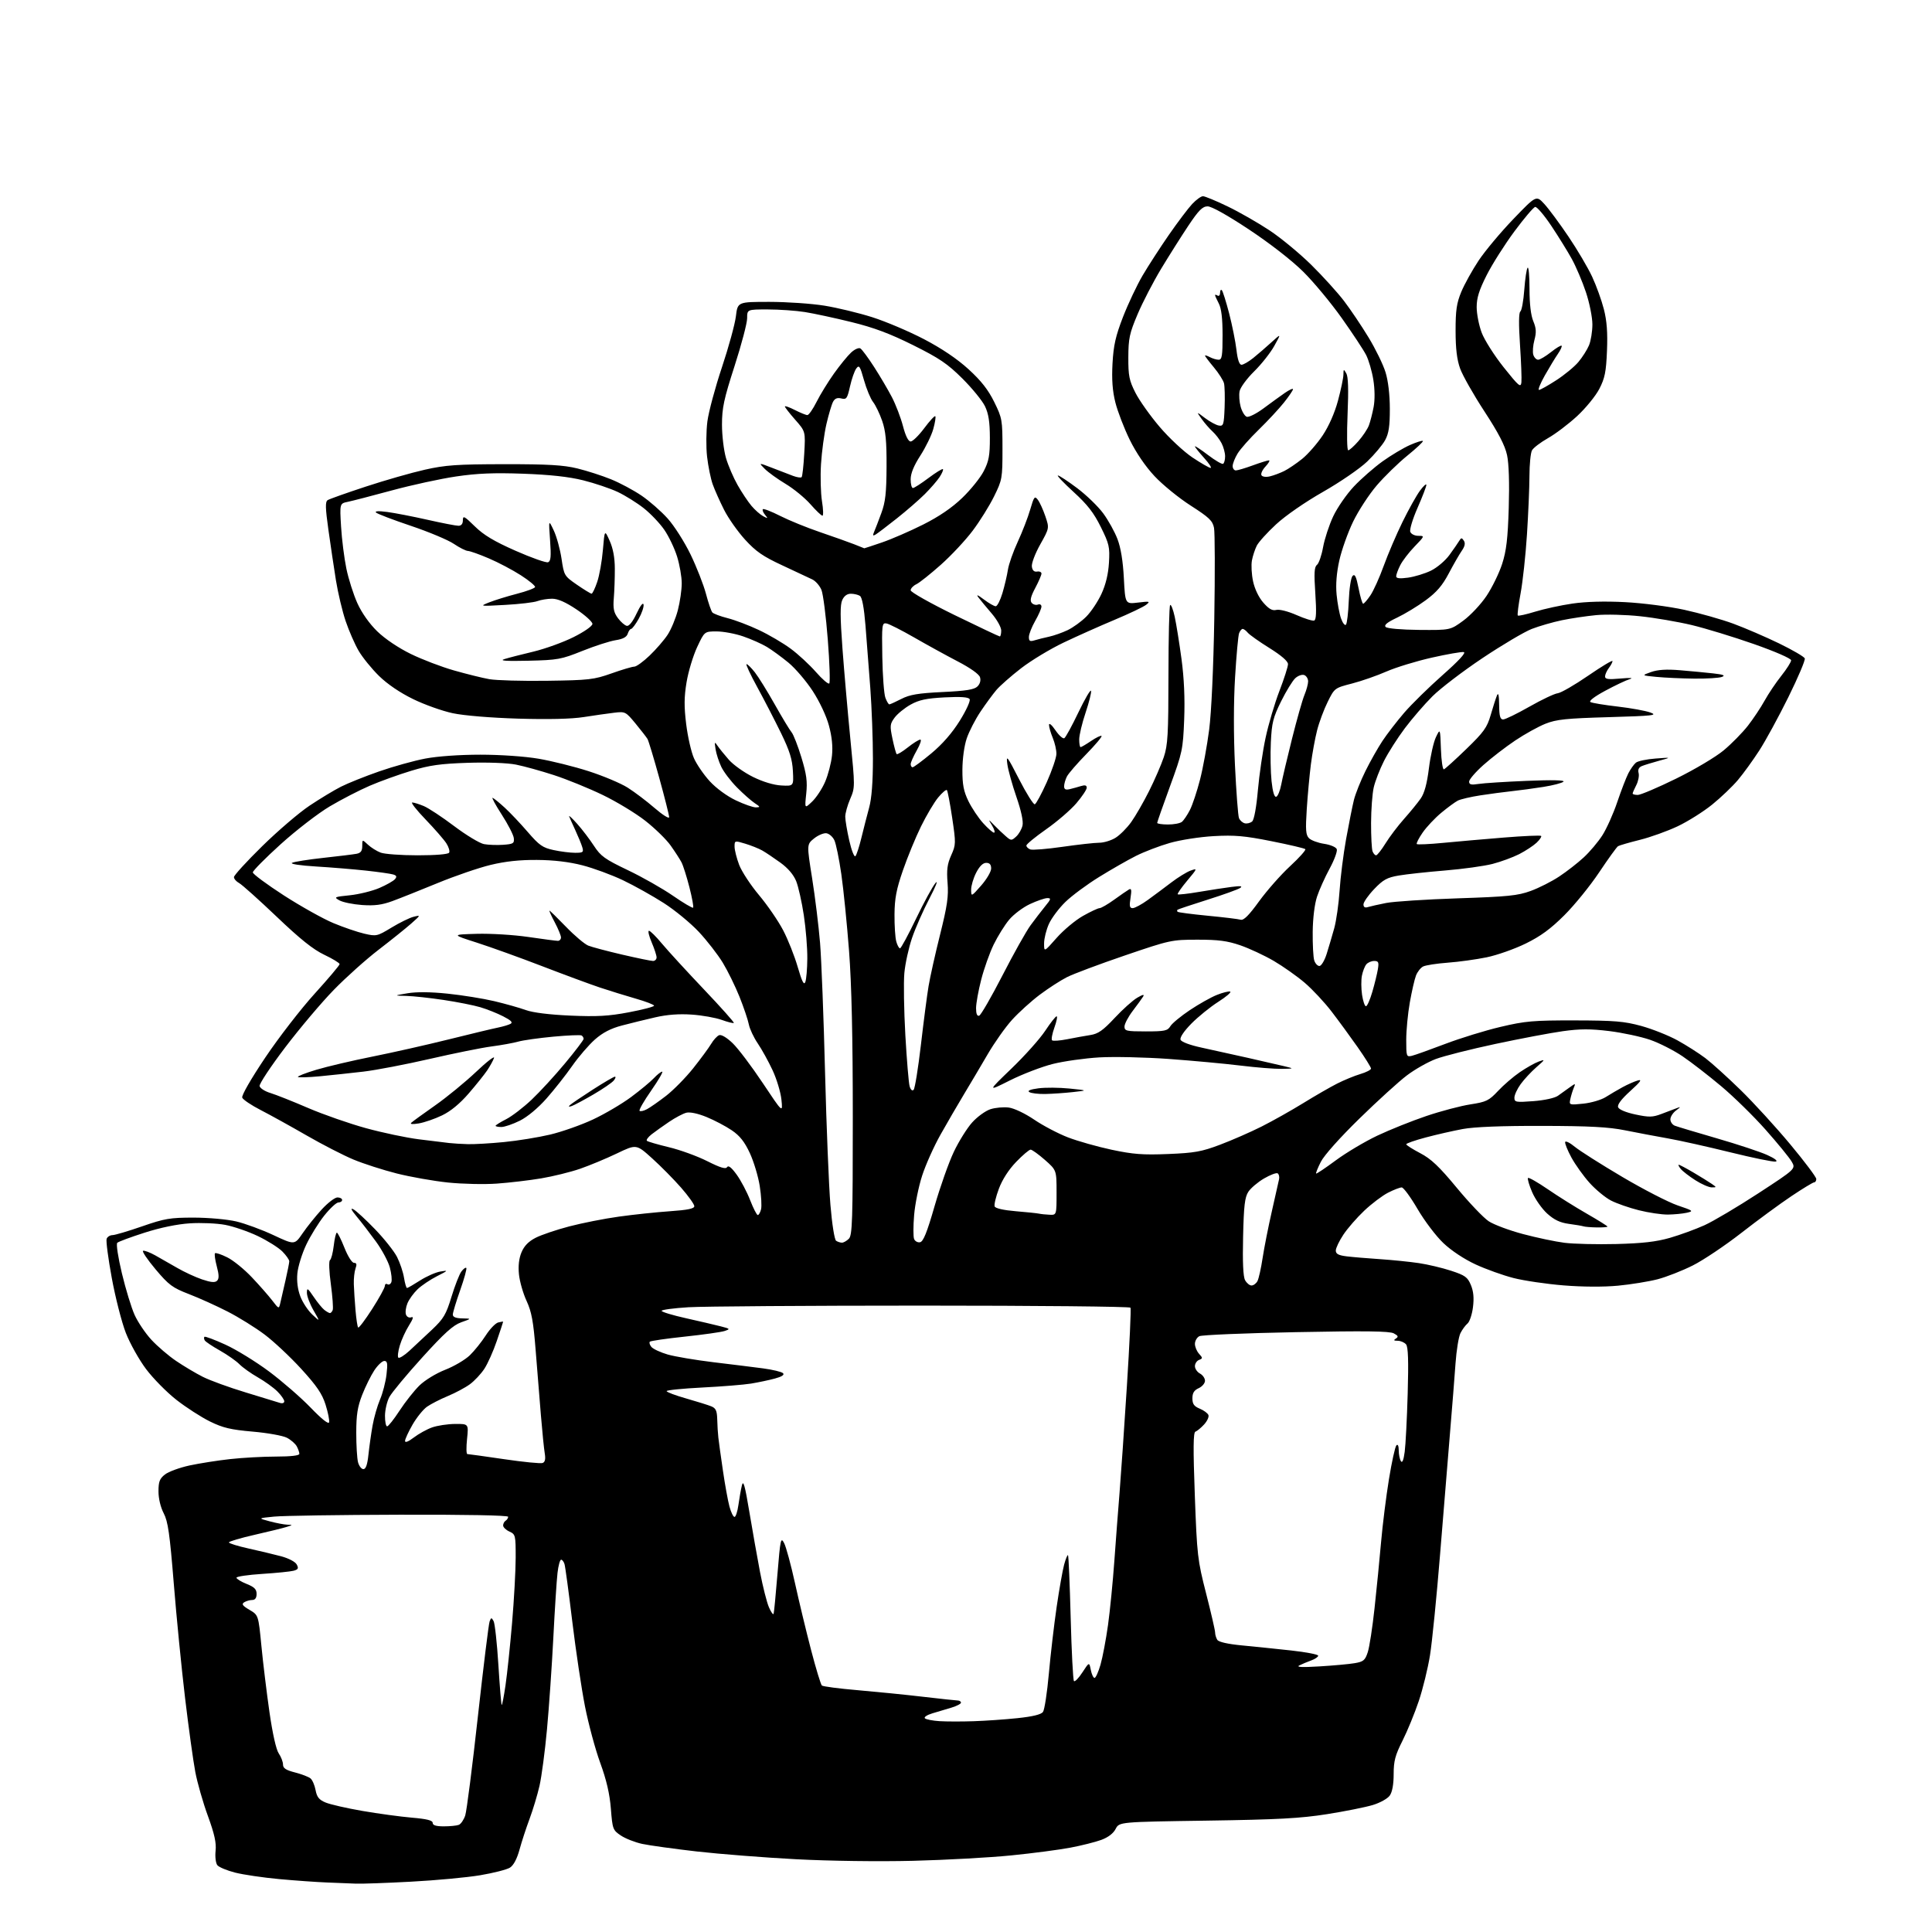 <?xml version="1.0" encoding="UTF-8" standalone="no"?>
<svg 
  version="1.1" 
  xmlns="http://www.w3.org/2000/svg" 
  xmlns:xlink="http://www.w3.org/1999/xlink" 
  xmlns:svg="http://www.w3.org/2000/svg"
  xmlns:rdf="http://www.w3.org/1999/02/22-rdf-syntax-ns#"
  xmlns:cc="http://creativecommons.org/ns#"
  xmlns:dc="http://purl.org/dc/elements/1.1/"
  viewBox="0 0 768 768"
  width="768"
  height="768"
>
<style>svg {background-color: white; }</style>"
<path stroke="none" fill="black" fill-rule="evenodd" d="M141.50,748.78C139.30,748.68 134.12,748.47 130.00,748.32C125.88,748.16 117.33,747.55 111.00,746.97C104.67,746.39 96.80,745.23 93.50,744.40C90.20,743.56 86.99,742.22 86.38,741.42C85.76,740.62 85.45,738.06 85.70,735.73C86.04,732.57 85.26,729.05 82.64,721.87C80.70,716.57 78.45,708.70 77.63,704.37C76.81,700.04 74.98,686.83 73.57,675.00C72.16,663.17 70.14,642.70 69.08,629.50C67.48,609.66 66.78,604.81 65.07,601.54C63.83,599.16 63.00,595.69 63.00,592.86C63.00,588.99 63.46,587.78 65.57,586.13C66.98,585.02 71.37,583.41 75.32,582.55C79.27,581.70 86.55,580.55 91.50,580.01C96.45,579.46 104.66,579.01 109.75,579.01C115.63,579.00 119.00,578.61 119.00,577.93C119.00,577.35 118.54,576.00 117.97,574.94C117.40,573.89 115.63,572.34 114.03,571.52C112.43,570.69 106.32,569.60 100.44,569.09C91.68,568.32 88.63,567.60 83.44,565.05C79.96,563.33 73.98,559.48 70.15,556.48C66.31,553.48 60.89,547.98 58.09,544.26C55.29,540.54 51.65,534.04 50.01,529.82C48.37,525.59 45.86,515.78 44.43,508.00C43.00,500.23 42.08,493.23 42.39,492.44C42.69,491.65 43.74,490.99 44.72,490.98C45.70,490.97 51.00,489.40 56.50,487.49C65.46,484.38 67.60,484.02 77.00,484.02C82.85,484.03 90.34,484.70 93.91,485.54C97.43,486.37 104.09,488.82 108.70,490.98C117.10,494.92 117.10,494.92 120.30,490.24C122.06,487.67 125.47,483.42 127.89,480.78C130.30,478.15 133.11,476.00 134.14,476.00C135.16,476.00 136.00,476.45 136.00,477.00C136.00,477.55 135.34,478.00 134.52,478.00C133.71,478.00 131.17,480.36 128.87,483.25C126.58,486.14 123.34,491.38 121.69,494.89C120.03,498.41 118.47,503.48 118.21,506.16C117.91,509.31 118.33,512.56 119.39,515.35C120.29,517.72 122.44,520.97 124.16,522.58C127.28,525.50 127.28,525.50 124.64,520.91C123.19,518.39 122.00,515.25 122.00,513.93C122.00,511.80 122.29,511.97 124.69,515.52C126.17,517.71 128.08,520.05 128.94,520.72C129.80,521.39 130.79,521.95 131.14,521.97C131.50,521.99 132.00,521.44 132.26,520.75C132.52,520.06 132.19,515.45 131.52,510.50C130.82,505.40 130.67,501.25 131.17,500.92C131.66,500.61 132.33,498.02 132.67,495.17C133.00,492.33 133.56,490.00 133.91,490.00C134.25,490.00 135.61,492.70 136.92,496.00C138.26,499.39 139.92,502.00 140.72,502.00C141.76,502.00 141.92,502.59 141.32,504.25C140.88,505.49 140.57,508.30 140.65,510.50C140.72,512.70 141.02,517.36 141.32,520.85C141.62,524.34 142.09,527.43 142.37,527.71C142.66,527.99 145.15,524.68 147.93,520.36C150.70,516.04 152.97,511.91 152.98,511.19C152.99,510.47 153.45,510.16 154.01,510.50C154.56,510.85 155.27,510.47 155.57,509.67C155.88,508.87 155.61,506.25 154.97,503.85C154.33,501.46 151.83,496.80 149.42,493.50C147.02,490.20 143.59,485.74 141.80,483.60C139.57,480.91 139.18,480.02 140.53,480.75C141.61,481.33 145.47,484.89 149.10,488.66C152.73,492.42 156.66,497.37 157.83,499.66C158.99,501.95 160.24,505.66 160.60,507.91C160.96,510.16 161.50,512.00 161.79,512.00C162.08,512.00 164.42,510.65 166.98,509.01C169.55,507.37 173.18,505.76 175.07,505.45C178.31,504.91 178.23,505.01 173.65,507.34C170.99,508.70 167.53,511.03 165.98,512.52C164.42,514.01 162.61,516.52 161.96,518.10C161.31,519.68 161.05,521.69 161.39,522.59C161.75,523.51 162.65,523.96 163.50,523.64C164.51,523.25 164.22,524.27 162.58,526.88C161.26,528.97 159.61,532.56 158.93,534.85C158.24,537.14 157.98,539.32 158.35,539.69C158.73,540.06 160.71,538.83 162.76,536.95C164.82,535.06 168.87,531.28 171.76,528.54C176.35,524.19 177.33,522.53 179.46,515.53C180.81,511.11 182.57,506.60 183.37,505.50C184.18,504.40 185.07,503.74 185.36,504.02C185.64,504.31 184.55,508.28 182.94,512.84C181.32,517.41 180.00,521.79 180.00,522.57C180.00,523.54 181.20,524.03 183.75,524.08C187.50,524.16 187.50,524.16 183.34,525.63C180.12,526.78 176.65,529.90 167.84,539.62C161.60,546.50 155.73,553.57 154.79,555.32C153.85,557.07 153.06,560.41 153.04,562.75C153.02,565.09 153.40,567.00 153.88,567.00C154.37,567.00 156.60,564.18 158.84,560.74C161.08,557.30 164.64,552.81 166.74,550.75C168.91,548.64 173.34,545.93 176.99,544.50C180.53,543.12 184.93,540.52 186.77,538.74C188.61,536.96 191.45,533.41 193.09,530.86C194.73,528.30 196.95,525.98 198.04,525.70C199.12,525.42 200.00,525.29 200.00,525.42C200.00,525.55 198.87,528.98 197.48,533.05C196.10,537.12 193.86,542.12 192.52,544.15C191.18,546.18 188.60,548.93 186.79,550.26C184.98,551.59 181.03,553.70 178.00,554.96C174.97,556.22 171.25,558.13 169.72,559.21C168.19,560.30 165.61,563.50 163.98,566.34C162.35,569.18 161.01,572.09 161.01,572.80C161.00,573.60 162.34,573.08 164.50,571.43C166.42,569.97 169.68,568.16 171.75,567.43C173.81,566.69 177.93,566.07 180.89,566.04C186.28,566.00 186.28,566.00 185.66,572.00C185.31,575.30 185.36,578.00 185.77,578.01C186.17,578.01 192.76,578.93 200.41,580.05C208.05,581.18 214.94,581.85 215.70,581.56C216.67,581.19 216.93,580.02 216.55,577.76C216.25,575.97 215.55,569.10 215.01,562.50C214.46,555.90 213.52,544.20 212.91,536.50C212.02,525.26 211.31,521.44 209.32,517.13C207.95,514.18 206.59,509.45 206.30,506.63C205.95,503.19 206.28,500.27 207.31,497.80C208.38,495.25 210.11,493.48 212.94,492.03C215.19,490.88 221.18,488.85 226.26,487.52C231.34,486.19 240.22,484.43 246.00,483.63C251.78,482.82 260.89,481.86 266.25,481.49C273.41,480.99 276.00,480.46 276.00,479.47C276.00,478.73 273.64,475.43 270.75,472.12C267.86,468.82 262.68,463.57 259.23,460.46C252.96,454.80 252.96,454.80 245.23,458.51C240.98,460.55 234.38,463.29 230.58,464.61C226.77,465.92 219.79,467.64 215.08,468.43C210.36,469.22 202.45,470.15 197.50,470.50C192.55,470.86 183.81,470.66 178.07,470.07C172.33,469.47 163.17,467.85 157.70,466.47C152.24,465.09 144.51,462.60 140.52,460.94C136.53,459.28 128.14,454.97 121.88,451.36C115.62,447.75 107.43,443.22 103.68,441.29C99.93,439.37 96.60,437.13 96.29,436.33C95.96,435.47 99.76,428.87 105.46,420.38C110.81,412.41 119.65,400.99 125.10,394.99C130.54,388.99 135.00,383.71 135.00,383.26C135.00,382.80 132.26,381.13 128.91,379.54C124.48,377.44 119.30,373.29 109.96,364.38C102.88,357.64 96.17,351.63 95.05,351.03C93.92,350.42 93.00,349.36 93.00,348.66C93.00,347.96 98.06,342.42 104.25,336.35C110.44,330.28 118.88,323.05 123.00,320.30C127.12,317.54 132.77,314.13 135.55,312.72C138.33,311.32 145.18,308.57 150.77,306.63C156.36,304.68 164.60,302.39 169.08,301.54C173.94,300.62 182.75,300.00 190.93,300.00C198.90,300.00 208.60,300.67 214.07,301.60C219.26,302.48 228.23,304.71 234.01,306.57C239.79,308.43 246.77,311.37 249.51,313.10C252.26,314.84 257.09,318.49 260.25,321.23C263.41,323.96 266.00,325.58 266.00,324.84C266.00,324.09 264.23,317.07 262.07,309.25C259.91,301.43 257.81,294.47 257.40,293.77C256.99,293.07 254.85,290.31 252.65,287.64C248.71,282.87 248.54,282.79 244.07,283.33C241.55,283.63 236.12,284.40 232.00,285.05C227.15,285.81 217.97,286.02 206.00,285.67C195.09,285.34 184.42,284.46 180.00,283.52C175.88,282.65 168.78,280.13 164.24,277.91C159.04,275.38 154.01,271.97 150.67,268.70C147.75,265.84 144.11,261.35 142.58,258.73C141.04,256.11 138.72,250.79 137.41,246.92C136.09,243.04 134.36,235.74 133.54,230.69C132.73,225.63 131.38,216.58 130.54,210.56C129.32,201.87 129.27,199.45 130.25,198.81C130.94,198.37 137.74,195.95 145.36,193.45C152.98,190.94 163.56,187.91 168.86,186.72C177.13,184.86 181.62,184.55 200.50,184.52C217.93,184.51 223.95,184.86 229.50,186.21C233.35,187.15 239.39,189.10 242.92,190.54C246.45,191.97 251.89,194.89 255.01,197.01C258.14,199.13 262.82,203.23 265.41,206.12C268.01,209.00 272.10,215.44 274.52,220.43C276.93,225.42 279.67,232.43 280.62,236.00C281.56,239.57 282.71,242.93 283.17,243.45C283.63,243.97 286.36,245.00 289.25,245.73C292.14,246.46 297.73,248.58 301.68,250.45C305.63,252.31 311.31,255.64 314.29,257.85C317.28,260.05 321.79,264.23 324.33,267.12C326.86,270.02 329.26,272.08 329.65,271.68C330.04,271.29 329.78,263.44 329.06,254.24C328.35,245.03 327.21,236.15 326.54,234.50C325.86,232.85 324.23,230.97 322.90,230.33C321.58,229.68 316.23,227.17 311.00,224.75C303.30,221.18 300.50,219.25 296.19,214.53C293.27,211.33 289.51,205.99 287.83,202.66C286.15,199.33 284.12,194.78 283.32,192.55C282.52,190.32 281.51,185.35 281.07,181.50C280.64,177.65 280.70,171.35 281.20,167.50C281.71,163.65 284.31,153.97 286.98,146.00C289.64,138.03 292.14,128.91 292.53,125.75C293.23,120.00 293.23,120.00 305.87,120.00C312.81,120.01 322.66,120.68 327.75,121.51C332.84,122.33 341.39,124.40 346.75,126.10C352.11,127.80 361.36,131.73 367.29,134.82C374.36,138.52 380.47,142.64 385.00,146.77C390.02,151.36 392.82,154.92 395.21,159.77C398.38,166.21 398.50,166.90 398.50,178.50C398.50,190.13 398.39,190.77 395.16,197.32C393.33,201.05 389.50,207.19 386.65,210.97C383.81,214.75 378.11,220.85 373.99,224.51C369.87,228.18 365.49,231.66 364.25,232.25C363.01,232.84 362.00,233.92 362.00,234.65C362.00,235.38 369.85,239.80 379.44,244.49C389.04,249.17 397.14,253.00 397.44,253.00C397.75,253.00 398.00,251.94 398.00,250.64C398.00,249.34 396.31,246.31 394.23,243.89C392.16,241.48 389.80,238.62 388.98,237.54C387.94,236.17 388.57,236.40 391.09,238.29C393.07,239.78 395.19,241.00 395.81,241.00C396.42,241.00 397.63,238.64 398.49,235.75C399.35,232.86 400.32,228.70 400.66,226.50C400.99,224.30 402.76,219.28 404.58,215.35C406.40,211.42 408.63,205.65 409.53,202.53C411.03,197.38 411.31,197.03 412.56,198.68C413.32,199.68 414.66,202.62 415.54,205.21C417.14,209.93 417.14,209.93 413.50,216.44C411.47,220.06 410.00,223.96 410.18,225.23C410.39,226.75 411.08,227.40 412.25,227.21C413.21,227.04 414.00,227.40 414.00,228.00C414.00,228.60 412.89,231.18 411.53,233.73C409.76,237.06 409.35,238.72 410.10,239.63C410.68,240.32 411.79,240.63 412.57,240.33C413.38,240.02 413.99,240.38 413.99,241.14C413.98,241.89 412.86,244.46 411.49,246.85C410.12,249.25 409.00,252.11 409.00,253.22C409.00,254.85 409.43,255.10 411.25,254.54C412.49,254.16 415.07,253.51 417.00,253.10C418.93,252.68 422.26,251.51 424.40,250.49C426.55,249.46 429.87,247.06 431.78,245.15C433.70,243.24 436.42,239.16 437.84,236.09C439.56,232.37 440.56,228.21 440.83,223.68C441.20,217.43 440.93,216.24 437.59,209.49C434.80,203.84 432.26,200.58 426.76,195.56C422.81,191.95 420.01,189.00 420.54,189.01C421.07,189.01 424.51,191.28 428.19,194.04C431.87,196.81 436.53,201.32 438.55,204.07C440.57,206.81 443.12,211.41 444.21,214.28C445.53,217.71 446.40,223.04 446.75,229.82C447.29,240.15 447.29,240.15 452.40,239.53C457.04,238.97 457.33,239.04 455.63,240.40C454.60,241.23 448.94,243.92 443.06,246.39C437.18,248.85 428.05,252.93 422.77,255.45C417.50,257.96 409.92,262.54 405.93,265.62C401.95,268.70 397.52,272.59 396.09,274.27C394.67,275.95 391.81,279.83 389.75,282.91C387.69,285.98 385.24,290.75 384.30,293.50C383.30,296.42 382.59,301.62 382.57,306.00C382.55,311.93 383.06,314.54 384.96,318.46C386.29,321.18 388.92,325.12 390.81,327.21C392.69,329.29 394.64,331.00 395.14,331.00C395.64,331.00 395.31,329.76 394.41,328.25C392.77,325.50 392.77,325.50 395.19,328.00C396.52,329.38 398.60,331.36 399.81,332.40C401.90,334.23 402.09,334.23 403.94,332.55C405.01,331.58 406.15,329.60 406.47,328.13C406.84,326.46 405.94,322.28 404.05,316.81C402.40,312.04 400.77,306.19 400.44,303.82C399.90,299.90 400.34,300.46 405.11,309.77C408.01,315.42 410.82,319.89 411.35,319.72C411.88,319.54 414.02,315.59 416.10,310.95C418.18,306.30 419.90,301.25 419.94,299.72C419.97,298.19 419.32,295.32 418.50,293.35C417.67,291.37 417.00,289.03 417.00,288.15C417.00,287.23 418.10,288.15 419.55,290.29C420.96,292.36 422.55,293.78 423.09,293.44C423.63,293.11 426.15,288.49 428.69,283.17C431.24,277.85 433.49,274.00 433.70,274.61C433.91,275.23 432.93,279.13 431.54,283.29C430.14,287.45 429.00,292.24 429.00,293.93C429.00,295.62 429.25,297.00 429.55,297.00C429.86,297.00 431.74,295.89 433.75,294.53C435.75,293.17 437.61,292.28 437.89,292.55C438.16,292.83 435.43,296.08 431.81,299.78C428.19,303.48 424.72,307.48 424.11,308.68C423.50,309.89 423.00,311.63 423.00,312.55C423.00,313.79 423.60,314.09 425.25,313.70C426.49,313.40 428.51,312.85 429.75,312.46C431.33,311.98 432.00,312.18 431.99,313.13C431.99,313.89 430.12,316.67 427.85,319.33C425.57,321.99 420.17,326.64 415.85,329.66C411.53,332.69 408.00,335.59 408.00,336.11C408.00,336.64 408.69,337.33 409.54,337.66C410.39,337.98 416.17,337.52 422.38,336.62C428.58,335.73 435.15,335.00 436.96,335.00C438.78,335.00 441.69,334.12 443.43,333.04C445.18,331.96 447.98,329.15 449.67,326.79C451.36,324.43 454.55,318.90 456.76,314.49C458.97,310.09 461.61,304.01 462.62,300.99C464.22,296.20 464.46,292.03 464.48,268.34C464.49,253.40 464.79,240.88 465.15,240.52C465.51,240.16 466.33,242.26 466.97,245.18C467.61,248.11 468.82,255.68 469.67,262.00C470.70,269.64 471.05,277.70 470.73,286.00C470.25,297.98 470.02,299.08 465.12,312.50C462.30,320.20 460.00,326.78 460.00,327.11C460.00,327.45 461.91,327.74 464.25,327.75C466.59,327.76 469.10,327.29 469.82,326.70C470.55,326.11 471.98,323.99 473.01,321.98C474.04,319.97 475.84,314.54 477.03,309.91C478.22,305.29 479.85,296.32 480.67,290.00C481.55,283.10 482.37,265.43 482.70,245.82C483.00,227.84 482.95,211.64 482.59,209.82C482.03,207.00 480.63,205.67 473.35,201.00C468.62,197.98 462.14,192.70 458.95,189.28C455.31,185.40 451.61,179.96 449.07,174.78C446.84,170.23 444.28,163.57 443.38,160.00C442.22,155.38 441.90,150.90 442.24,144.50C442.64,137.28 443.46,133.62 446.41,126.00C448.44,120.78 451.95,113.35 454.21,109.50C456.47,105.65 461.18,98.38 464.66,93.35C468.15,88.32 472.31,82.81 473.90,81.10C475.50,79.40 477.43,78.00 478.20,78.00C478.98,78.00 483.41,79.84 488.05,82.08C492.70,84.32 500.20,88.62 504.73,91.63C509.25,94.63 516.69,100.79 521.27,105.30C525.84,109.81 531.69,116.26 534.27,119.64C536.84,123.02 541.23,129.53 544.01,134.12C546.80,138.70 549.84,144.94 550.77,147.98C551.83,151.41 552.47,156.91 552.48,162.50C552.49,169.44 552.06,172.29 550.61,174.97C549.57,176.88 546.36,180.70 543.48,183.47C540.60,186.24 532.72,191.65 525.96,195.50C518.80,199.58 510.99,204.98 507.27,208.43C503.75,211.68 500.29,215.51 499.58,216.93C498.87,218.34 498.00,220.98 497.66,222.78C497.32,224.59 497.52,228.34 498.12,231.11C498.77,234.15 500.39,237.52 502.20,239.57C504.42,242.10 505.76,242.85 507.36,242.45C508.60,242.14 512.05,243.02 515.41,244.50C518.64,245.93 521.80,246.91 522.42,246.67C523.22,246.36 523.35,243.24 522.86,235.92C522.31,227.80 522.45,225.38 523.51,224.55C524.26,223.97 525.35,220.82 525.94,217.54C526.53,214.26 528.34,208.74 529.96,205.28C531.58,201.82 535.29,196.46 538.20,193.37C541.12,190.28 546.26,185.79 549.63,183.37C553.01,180.96 557.88,178.05 560.47,176.91C563.05,175.77 565.37,175.04 565.62,175.29C565.87,175.54 563.09,178.16 559.44,181.12C555.79,184.08 550.31,189.43 547.25,193.00C544.20,196.57 539.98,203.03 537.89,207.35C535.80,211.67 533.34,218.60 532.41,222.74C531.30,227.73 530.93,232.35 531.32,236.39C531.64,239.75 532.43,244.00 533.08,245.83C533.72,247.65 534.60,248.78 535.03,248.33C535.46,247.87 535.97,243.58 536.16,238.80C536.35,233.93 537.02,229.58 537.68,228.92C538.58,228.02 539.13,229.18 540.06,233.87C540.72,237.24 541.54,240.00 541.88,239.99C542.22,239.99 543.51,238.50 544.75,236.68C545.99,234.86 548.38,229.57 550.05,224.93C551.73,220.30 555.08,212.45 557.51,207.50C559.93,202.55 563.06,196.95 564.46,195.06C565.86,193.16 567.00,192.13 567.00,192.76C567.00,193.39 565.42,197.49 563.50,201.87C561.57,206.25 560.27,210.54 560.61,211.41C560.95,212.30 562.36,213.00 563.82,213.00C566.38,213.00 566.36,213.06 562.32,217.25C560.06,219.59 557.49,222.94 556.61,224.70C555.72,226.46 555.00,228.43 555.00,229.09C555.00,229.92 556.38,230.08 559.70,229.63C562.29,229.27 566.38,228.03 568.79,226.86C571.24,225.67 574.50,222.91 576.17,220.62C577.82,218.35 579.57,215.82 580.06,215.00C580.84,213.70 581.09,213.69 581.91,214.94C582.56,215.94 582.30,217.19 581.08,218.94C580.11,220.35 577.78,224.39 575.92,227.92C573.38,232.75 571.10,235.40 566.74,238.61C563.55,240.96 558.42,244.07 555.35,245.53C551.41,247.39 550.08,248.48 550.83,249.23C551.45,249.85 557.00,250.33 564.21,250.40C576.52,250.50 576.52,250.50 581.71,246.70C584.56,244.61 588.72,240.18 590.94,236.85C593.16,233.52 595.95,227.81 597.13,224.15C598.81,218.93 599.37,214.15 599.75,201.90C600.05,192.04 599.81,184.33 599.08,180.92C598.25,177.07 595.67,172.09 590.07,163.52C585.75,156.91 581.41,149.25 580.42,146.50C579.15,142.96 578.62,138.59 578.62,131.50C578.61,123.37 579.03,120.48 580.88,116.02C582.13,113.01 585.24,107.40 587.78,103.57C590.33,99.74 596.53,92.33 601.55,87.11C610.68,77.61 610.68,77.61 613.87,81.06C615.62,82.95 619.94,88.78 623.46,94.00C626.99,99.22 631.24,106.42 632.90,110.00C634.57,113.58 636.67,119.40 637.57,122.94C638.75,127.55 639.10,132.23 638.80,139.44C638.46,147.84 637.95,150.34 635.76,154.58C634.32,157.37 630.36,162.23 626.95,165.39C623.54,168.54 618.33,172.49 615.35,174.17C612.38,175.85 609.51,178.04 608.98,179.04C608.44,180.05 607.99,184.61 607.98,189.18C607.97,193.76 607.52,204.25 606.99,212.50C606.46,220.75 605.32,231.26 604.46,235.86C603.60,240.46 603.10,244.43 603.35,244.68C603.60,244.93 606.71,244.24 610.27,243.14C613.82,242.05 620.48,240.60 625.07,239.93C630.42,239.15 637.89,238.94 645.95,239.36C652.99,239.72 663.33,241.06 669.50,242.40C675.55,243.72 684.32,246.20 688.98,247.91C693.64,249.63 701.84,253.16 707.20,255.76C712.56,258.37 717.16,261.05 717.43,261.72C717.70,262.39 714.76,269.32 710.90,277.13C707.04,284.94 701.84,294.49 699.33,298.36C696.83,302.23 693.02,307.49 690.86,310.05C688.71,312.61 684.10,317.01 680.62,319.83C677.14,322.65 670.97,326.53 666.90,328.46C662.83,330.38 656.06,332.82 651.85,333.86C647.64,334.91 643.75,336.04 643.20,336.37C642.66,336.71 639.29,341.38 635.71,346.74C632.13,352.11 625.89,359.80 621.85,363.82C616.43,369.23 612.42,372.17 606.50,375.07C602.10,377.23 595.12,379.69 591.00,380.54C586.88,381.39 579.90,382.36 575.50,382.68C571.10,383.01 566.69,383.69 565.70,384.20C564.71,384.71 563.44,386.33 562.87,387.81C562.30,389.29 561.20,394.10 560.42,398.50C559.64,402.90 559.00,409.59 559.00,413.37C559.00,419.98 559.08,420.21 561.25,419.70C562.49,419.40 568.45,417.27 574.50,414.97C580.55,412.67 590.45,409.62 596.50,408.20C606.30,405.88 609.51,405.60 626.00,405.63C641.82,405.66 645.65,405.98 652.42,407.83C656.78,409.03 663.25,411.60 666.80,413.55C670.35,415.50 675.33,418.68 677.88,420.60C680.42,422.53 686.74,428.24 691.92,433.30C697.10,438.36 705.99,448.08 711.67,454.91C717.35,461.73 722.00,467.92 722.00,468.66C722.00,469.40 721.62,470.00 721.15,470.00C720.69,470.00 716.62,472.47 712.11,475.49C707.60,478.51 698.64,485.08 692.21,490.10C685.77,495.12 677.09,500.94 672.91,503.04C668.73,505.14 662.43,507.61 658.91,508.53C655.38,509.44 648.30,510.59 643.17,511.08C637.41,511.62 629.12,511.58 621.50,510.96C614.71,510.41 605.77,509.09 601.63,508.03C597.49,506.97 590.71,504.54 586.57,502.63C582.07,500.55 576.91,497.14 573.77,494.15C570.87,491.41 566.25,485.31 563.50,480.60C560.75,475.89 557.92,472.03 557.21,472.02C556.50,472.01 554.06,472.95 551.78,474.11C549.51,475.27 545.25,478.49 542.32,481.26C539.39,484.03 535.64,488.33 534.00,490.82C532.35,493.31 531.00,496.14 531.00,497.11C531.00,498.44 532.05,499.01 535.25,499.41C537.59,499.70 543.55,500.20 548.50,500.53C553.45,500.86 560.42,501.57 564.00,502.10C567.58,502.63 573.36,504.00 576.85,505.15C582.40,506.97 583.39,507.68 584.69,510.80C585.74,513.30 585.99,515.95 585.53,519.62C585.17,522.50 584.20,525.42 583.37,526.11C582.54,526.79 581.28,528.51 580.56,529.93C579.84,531.34 578.96,536.77 578.59,542.00C578.22,547.23 577.26,559.38 576.45,569.00C575.65,578.62 573.86,600.47 572.48,617.55C571.10,634.63 569.28,652.84 568.44,658.02C567.61,663.20 565.60,671.38 563.99,676.18C562.38,680.99 559.47,688.08 557.53,691.94C554.60,697.75 554.00,700.03 554.00,705.25C554.00,709.30 553.45,712.34 552.46,713.75C551.61,714.97 548.60,716.65 545.71,717.52C542.85,718.39 534.65,720.03 527.50,721.16C516.90,722.83 508.07,723.31 479.71,723.73C444.93,724.24 444.93,724.24 443.48,727.03C442.57,728.81 440.50,730.39 437.77,731.39C435.42,732.25 429.90,733.64 425.50,734.47C421.10,735.31 410.52,736.70 402.00,737.55C393.48,738.41 375.93,739.37 363.00,739.70C349.32,740.04 329.89,739.78 316.50,739.08C303.85,738.41 286.07,737.02 277.00,735.99C267.93,734.95 258.15,733.59 255.29,732.98C252.42,732.36 248.59,730.85 246.79,729.64C243.62,727.51 243.47,727.11 242.83,718.96C242.36,713.06 241.08,707.55 238.60,700.76C236.64,695.40 233.91,685.27 232.53,678.26C231.15,671.24 228.88,656.05 227.48,644.50C226.09,632.95 224.70,622.71 224.40,621.75C224.11,620.79 223.50,620.00 223.05,620.00C222.60,620.00 221.95,622.36 221.62,625.25C221.28,628.14 220.53,639.73 219.96,651.00C219.38,662.27 218.25,678.65 217.44,687.40C216.64,696.14 215.29,706.27 214.46,709.90C213.63,713.53 211.85,719.42 210.52,723.00C209.18,726.58 207.38,732.08 206.52,735.24C205.51,738.92 204.15,741.50 202.72,742.41C201.50,743.19 196.16,744.55 190.86,745.44C185.56,746.33 173.19,747.48 163.36,748.00C153.54,748.53 143.70,748.87 141.50,748.78zM176.42,726.00C178.85,726.00 181.53,725.74 182.37,725.41C183.21,725.09 184.37,723.40 184.94,721.66C185.51,719.92 187.77,702.25 189.96,682.39C192.16,662.53 194.26,645.50 194.63,644.53C195.24,642.94 195.38,642.93 196.21,644.41C196.71,645.31 197.57,653.10 198.11,661.73C198.65,670.37 199.24,677.58 199.43,677.76C199.61,677.94 200.29,674.42 200.95,669.92C201.61,665.43 202.78,654.27 203.56,645.13C204.34,635.98 204.98,624.33 204.99,619.23C205.00,610.30 204.91,609.91 202.50,608.82C201.12,608.19 200.00,607.10 200.00,606.40C200.00,605.69 200.45,604.84 201.00,604.50C201.55,604.16 202.00,603.46 202.00,602.94C202.00,602.37 185.19,602.05 158.75,602.12C134.96,602.18 112.58,602.52 109.00,602.87C102.50,603.51 102.50,603.51 107.19,604.75C109.77,605.44 112.92,606.04 114.19,606.08C116.46,606.16 116.46,606.17 114.00,606.96C112.62,607.41 106.89,608.82 101.25,610.10C95.61,611.38 91.00,612.75 91.00,613.13C91.00,613.51 94.49,614.60 98.75,615.54C103.01,616.48 108.85,617.88 111.73,618.64C114.74,619.45 117.38,620.83 117.95,621.91C118.77,623.43 118.54,623.89 116.73,624.39C115.50,624.72 109.89,625.29 104.25,625.65C98.61,626.01 94.00,626.69 94.00,627.16C94.00,627.63 95.80,628.74 98.00,629.62C101.11,630.86 102.00,631.75 102.00,633.61C102.00,635.21 101.42,636.01 100.25,636.02C99.29,636.02 97.85,636.44 97.06,636.94C95.94,637.65 96.39,638.30 99.17,639.94C102.72,642.03 102.72,642.03 103.91,654.27C104.56,660.99 106.00,672.80 107.10,680.50C108.34,689.09 109.76,695.47 110.80,697.00C111.74,698.38 112.50,700.37 112.50,701.43C112.50,702.90 113.65,703.65 117.28,704.58C119.91,705.26 122.68,706.32 123.43,706.94C124.18,707.56 125.09,709.66 125.45,711.61C125.98,714.39 126.83,715.45 129.43,716.53C131.24,717.29 137.85,718.80 144.12,719.88C150.38,720.96 159.21,722.16 163.75,722.55C169.73,723.06 172.00,723.64 172.00,724.63C172.00,725.58 173.34,726.00 176.42,726.00zM387.00,684.21C391.68,684.06 399.55,683.51 404.50,682.99C410.51,682.36 413.86,681.54 414.60,680.53C415.21,679.70 416.26,672.83 416.94,665.26C417.62,657.69 419.01,645.79 420.03,638.81C421.05,631.83 422.39,624.25 423.01,621.96C423.63,619.67 424.32,617.99 424.55,618.22C424.78,618.44 425.26,629.63 425.61,643.07C425.96,656.50 426.55,667.83 426.91,668.24C427.27,668.64 428.79,667.10 430.27,664.80C432.98,660.64 432.98,660.64 433.61,663.82C433.96,665.57 434.63,667.00 435.10,667.00C435.56,667.00 436.63,664.64 437.47,661.75C438.30,658.86 439.64,651.77 440.45,646.00C441.25,640.23 442.38,628.75 442.97,620.50C443.56,612.25 444.49,600.10 445.03,593.50C445.57,586.90 446.89,567.81 447.95,551.07C449.02,534.33 449.66,520.27 449.39,519.82C449.11,519.37 411.85,519.00 366.60,519.00C321.34,519.00 279.52,519.29 273.66,519.65C267.80,520.01 263.00,520.65 263.00,521.08C263.00,521.51 267.39,522.84 272.75,524.03C278.11,525.23 284.30,526.67 286.50,527.24C290.31,528.22 290.38,528.31 288.00,529.10C286.62,529.55 279.52,530.55 272.21,531.33C264.91,532.10 258.66,533.01 258.32,533.34C257.99,533.68 258.27,534.62 258.94,535.43C259.62,536.24 262.52,537.59 265.39,538.43C268.27,539.26 276.44,540.64 283.56,541.50C290.68,542.35 299.60,543.46 303.39,543.96C307.18,544.47 310.72,545.32 311.27,545.87C311.92,546.52 310.80,547.25 308.00,548.00C305.66,548.63 301.39,549.53 298.53,550.00C295.66,550.46 286.95,551.17 279.16,551.56C271.37,551.96 265.00,552.60 265.00,552.99C265.00,553.39 268.49,554.70 272.75,555.91C277.01,557.13 281.51,558.53 282.75,559.04C284.56,559.78 285.02,560.79 285.11,564.23C285.16,566.58 285.37,569.85 285.56,571.50C285.74,573.15 286.56,579.06 287.38,584.63C288.19,590.20 289.36,596.61 289.97,598.88C290.58,601.15 291.48,603.00 291.98,603.00C292.47,603.00 293.17,600.86 293.53,598.25C293.89,595.64 294.51,592.15 294.91,590.50C295.47,588.14 296.11,590.37 297.88,601.00C299.12,608.43 301.03,619.18 302.12,624.91C303.21,630.63 304.81,636.93 305.66,638.91C306.52,640.88 307.36,642.05 307.53,641.50C307.70,640.95 308.39,633.79 309.06,625.60C310.19,611.81 310.39,610.90 311.69,613.38C312.47,614.86 314.41,622.02 316.01,629.28C317.61,636.55 320.49,648.53 322.42,655.91C324.34,663.28 326.27,669.63 326.71,670.02C327.14,670.41 333.57,671.25 341.00,671.88C348.43,672.52 360.12,673.69 367.00,674.50C373.88,675.30 380.06,675.97 380.75,675.98C381.44,675.99 382.00,676.38 382.00,676.84C382.00,677.30 380.31,678.18 378.25,678.80C376.19,679.41 372.77,680.43 370.66,681.07C368.54,681.70 367.19,682.59 367.66,683.05C368.12,683.51 370.75,684.02 373.50,684.19C376.25,684.36 382.32,684.37 387.00,684.21zM524.50,662.42C530.00,662.09 536.30,661.52 538.50,661.14C542.00,660.55 542.65,660.00 543.70,656.80C544.37,654.78 545.58,646.91 546.40,639.31C547.23,631.72 548.40,619.88 549.00,613.00C549.60,606.12 551.01,594.88 552.13,588.00C553.25,581.12 554.58,575.07 555.09,574.55C555.65,573.97 556.01,574.74 556.02,576.55C556.02,578.17 556.41,580.10 556.88,580.83C557.43,581.71 557.95,580.43 558.39,577.11C558.76,574.32 559.30,563.90 559.58,553.93C559.95,540.89 559.77,535.43 558.93,534.41C558.28,533.64 556.80,532.99 555.63,532.98C554.02,532.97 553.84,532.76 554.89,532.09C555.99,531.39 555.81,530.97 554.05,530.03C552.37,529.13 542.75,529.01 515.16,529.55C495.00,529.94 477.71,530.66 476.75,531.16C475.79,531.66 475.00,533.03 475.00,534.21C475.00,535.38 475.74,537.16 476.64,538.15C478.15,539.82 478.15,540.00 476.64,540.59C475.74,540.93 475.00,542.05 475.00,543.07C475.00,544.09 475.90,545.41 477.00,546.00C478.10,546.59 479.00,547.88 479.00,548.87C479.00,549.87 477.88,551.19 476.50,551.82C474.67,552.65 474.00,553.73 474.00,555.86C474.00,558.12 474.64,559.02 476.93,559.97C478.54,560.64 480.09,561.78 480.37,562.51C480.65,563.24 479.86,564.94 478.62,566.28C477.38,567.62 475.84,568.89 475.20,569.11C474.33,569.40 474.27,575.73 474.96,594.50C475.84,618.34 476.05,620.15 479.44,633.40C481.40,641.05 483.01,648.02 483.02,648.90C483.02,649.78 483.42,651.11 483.89,651.86C484.44,652.72 488.02,653.53 493.63,654.07C498.51,654.53 507.34,655.44 513.25,656.09C519.16,656.74 524.00,657.67 524.00,658.16C524.00,658.65 522.76,659.50 521.25,660.04C519.74,660.59 517.60,661.48 516.50,662.03C515.11,662.72 517.56,662.84 524.50,662.42zM144.45,584.00C145.43,584.00 146.04,582.24 146.46,578.25C146.80,575.09 147.53,569.88 148.10,566.69C148.66,563.49 150.00,558.84 151.06,556.35C152.13,553.86 153.29,549.39 153.64,546.41C154.16,541.98 154.00,541.00 152.77,541.00C151.94,541.00 150.15,542.69 148.79,544.75C147.43,546.81 145.26,551.20 143.97,554.50C142.13,559.20 141.62,562.44 141.62,569.50C141.61,574.45 141.93,579.74 142.32,581.25C142.72,582.76 143.67,584.00 144.45,584.00zM130.83,565.37C131.01,564.57 130.38,561.43 129.42,558.38C128.06,554.06 125.94,550.94 119.77,544.18C115.42,539.42 108.85,533.26 105.18,530.50C101.51,527.74 94.90,523.63 90.50,521.38C86.10,519.12 79.18,515.99 75.12,514.43C68.54,511.89 67.11,510.83 61.83,504.56C58.58,500.69 56.35,497.38 56.88,497.21C57.42,497.03 59.57,497.84 61.68,499.01C63.78,500.18 67.75,502.44 70.50,504.04C73.25,505.64 77.68,507.69 80.34,508.59C83.90,509.79 85.47,509.93 86.30,509.10C87.12,508.28 87.08,506.77 86.17,503.36C85.49,500.81 85.18,498.49 85.47,498.19C85.77,497.90 87.96,498.63 90.34,499.82C92.73,501.00 97.12,504.57 100.11,507.74C103.11,510.91 106.75,515.05 108.21,516.95C110.86,520.40 110.86,520.40 111.43,517.95C111.74,516.60 112.67,512.58 113.48,509.00C114.30,505.43 114.98,502.00 114.99,501.39C114.99,500.77 113.76,499.02 112.25,497.49C110.74,495.96 106.35,493.20 102.50,491.36C98.65,489.52 92.80,487.52 89.50,486.90C86.20,486.28 79.90,486.01 75.50,486.29C70.47,486.61 63.78,487.99 57.50,490.00C52.00,491.76 47.10,493.57 46.62,494.03C46.12,494.50 46.92,499.74 48.46,506.18C49.95,512.41 52.22,519.83 53.50,522.68C54.78,525.52 57.77,529.97 60.16,532.56C62.55,535.15 66.97,538.94 70.00,540.99C73.02,543.04 77.80,545.89 80.62,547.31C83.44,548.74 91.09,551.52 97.62,553.50C104.15,555.48 110.29,557.35 111.25,557.67C112.26,557.99 113.00,557.73 113.00,557.04C113.00,556.38 111.76,554.61 110.25,553.11C108.74,551.60 105.25,549.09 102.50,547.52C99.75,545.96 96.46,543.61 95.18,542.31C93.91,541.01 90.42,538.56 87.43,536.87C84.44,535.19 81.73,533.37 81.40,532.84C81.07,532.30 81.01,531.66 81.27,531.40C81.53,531.14 85.27,532.54 89.59,534.51C93.91,536.48 101.73,541.29 106.97,545.20C112.21,549.11 119.65,555.58 123.50,559.57C127.95,564.18 130.62,566.29 130.83,565.37zM497.50,511.00C498.29,511.00 499.35,510.21 499.86,509.25C500.37,508.29 501.30,504.12 501.92,500.00C502.55,495.88 504.20,487.55 505.58,481.50C506.96,475.45 508.26,469.71 508.45,468.75C508.65,467.79 508.39,466.74 507.88,466.42C507.36,466.11 504.93,467.03 502.46,468.47C500.00,469.91 497.20,472.29 496.24,473.75C494.83,475.91 494.43,479.26 494.15,491.58C493.91,501.66 494.17,507.46 494.93,508.87C495.56,510.04 496.71,511.00 497.50,511.00zM642.50,494.52C652.92,494.25 658.37,493.63 663.83,492.06C667.86,490.90 674.03,488.64 677.56,487.05C681.08,485.45 690.70,479.75 698.93,474.38C713.89,464.62 713.89,464.62 712.20,461.73C711.26,460.13 706.63,454.46 701.89,449.12C697.16,443.77 689.20,435.97 684.20,431.78C679.20,427.58 672.30,422.24 668.86,419.91C665.43,417.58 659.64,414.63 656.00,413.36C652.35,412.10 645.03,410.53 639.72,409.87C632.20,408.95 628.13,408.96 621.28,409.91C616.45,410.58 604.40,412.86 594.50,414.97C584.60,417.08 573.92,419.78 570.76,420.97C567.60,422.16 562.42,425.10 559.26,427.49C556.09,429.88 547.59,437.61 540.37,444.67C532.65,452.21 526.33,459.29 525.05,461.85C523.84,464.24 523.00,466.33 523.18,466.50C523.36,466.67 526.88,464.31 531.00,461.26C535.12,458.21 542.55,453.79 547.50,451.44C552.45,449.10 561.23,445.58 567.00,443.63C572.77,441.68 580.65,439.60 584.50,439.01C590.85,438.03 591.87,437.53 595.50,433.66C597.70,431.31 601.60,427.95 604.17,426.20C606.75,424.44 610.12,422.54 611.67,421.98C614.33,421.01 614.28,421.14 610.75,424.22C608.68,426.03 605.87,429.05 604.50,430.94C603.12,432.84 602.00,435.27 602.00,436.34C602.00,438.15 602.54,438.25 609.57,437.72C613.99,437.38 618.04,436.49 619.32,435.58C620.52,434.72 622.60,433.22 623.95,432.26C626.33,430.55 626.38,430.56 625.57,432.50C625.12,433.60 624.51,435.58 624.23,436.90C623.72,439.27 623.79,439.30 629.39,438.72C632.52,438.40 636.53,437.22 638.29,436.11C640.06,434.99 643.08,433.22 645.00,432.17C646.92,431.12 649.62,429.92 651.00,429.52C652.90,428.95 652.20,429.95 648.07,433.70C644.47,436.96 642.84,439.14 643.23,440.15C643.58,441.07 646.33,442.22 650.09,443.02C655.53,444.17 656.91,444.15 660.43,442.82C662.67,441.97 665.40,440.94 666.50,440.52C668.22,439.86 668.18,439.99 666.25,441.43C665.01,442.36 664.00,443.94 664.00,444.95C664.00,445.96 664.79,447.10 665.75,447.48C666.71,447.86 674.25,450.12 682.50,452.51C690.75,454.90 699.75,457.88 702.50,459.13C705.53,460.50 706.85,461.54 705.86,461.75C704.96,461.95 696.86,460.29 687.86,458.07C678.86,455.85 667.67,453.35 663.00,452.53C658.33,451.70 650.67,450.26 646.00,449.32C639.44,448.00 631.92,447.60 613.00,447.56C596.96,447.52 586.08,447.95 581.50,448.80C577.65,449.51 571.01,451.02 566.75,452.16C562.49,453.29 559.00,454.51 559.00,454.86C559.00,455.21 561.50,456.80 564.55,458.40C568.88,460.66 572.06,463.67 579.09,472.16C584.03,478.14 589.75,484.13 591.79,485.47C593.83,486.82 599.97,489.11 605.43,490.56C610.89,492.01 618.32,493.58 621.93,494.03C625.54,494.49 634.80,494.71 642.50,494.52zM334.68,493.98C335.33,493.99 336.56,493.29 337.43,492.43C338.81,491.04 339.00,485.28 339.00,444.18C339.00,412.19 338.53,391.37 337.51,378.00C336.69,367.27 335.31,353.55 334.44,347.50C333.57,341.45 332.33,335.38 331.67,334.00C331.02,332.62 329.59,331.38 328.49,331.23C327.40,331.09 325.19,332.02 323.59,333.31C320.69,335.66 320.69,335.66 322.84,349.18C324.02,356.61 325.44,368.16 325.99,374.85C326.53,381.54 327.43,404.68 327.97,426.26C328.52,447.84 329.48,471.57 330.11,479.00C330.75,486.68 331.73,492.82 332.37,493.23C332.99,493.64 334.03,493.98 334.68,493.98zM365.73,493.81C367.03,493.56 368.48,489.97 371.50,479.49C373.72,471.80 377.16,462.07 379.16,457.87C381.15,453.68 384.44,448.41 386.46,446.18C388.48,443.94 391.73,441.58 393.68,440.94C395.64,440.30 398.93,440.00 401.01,440.27C403.17,440.56 407.51,442.63 411.13,445.09C414.62,447.46 420.63,450.62 424.49,452.11C428.35,453.60 436.16,455.81 441.85,457.03C450.42,458.85 454.30,459.15 464.35,458.74C474.87,458.31 477.64,457.82 485.00,455.04C489.68,453.28 497.10,450.03 501.50,447.82C505.90,445.60 513.34,441.42 518.04,438.52C522.74,435.62 528.81,432.12 531.54,430.74C534.27,429.35 538.41,427.65 540.75,426.95C543.09,426.26 545.00,425.27 545.00,424.77C545.00,424.26 542.64,420.48 539.75,416.35C536.86,412.23 532.19,405.84 529.36,402.15C526.54,398.46 521.72,393.30 518.66,390.68C515.60,388.07 510.05,384.15 506.33,381.97C502.61,379.80 496.62,377.01 493.03,375.77C487.87,374.00 484.29,373.53 476.00,373.54C465.75,373.55 465.06,373.70 447.13,379.82C437.03,383.26 426.67,387.14 424.12,388.44C421.56,389.74 416.70,392.88 413.31,395.43C409.92,397.98 404.98,402.45 402.32,405.38C399.67,408.30 395.30,414.48 392.61,419.10C389.91,423.72 385.68,430.88 383.19,435.00C380.71,439.12 376.52,446.32 373.89,451.00C371.25,455.68 367.96,463.02 366.57,467.33C365.17,471.63 363.74,478.68 363.38,483.00C363.02,487.31 363.01,491.59 363.36,492.50C363.71,493.40 364.78,494.00 365.73,493.81zM634.75,487.92C632.41,487.88 630.05,487.69 629.50,487.50C628.95,487.31 626.33,486.86 623.67,486.51C620.14,486.03 617.83,484.93 615.04,482.42C612.95,480.53 610.25,476.69 609.05,473.89C607.85,471.10 607.11,468.56 607.41,468.26C607.71,467.96 611.22,469.97 615.23,472.71C619.23,475.46 626.21,479.84 630.75,482.44C635.29,485.05 639.00,487.36 639.00,487.59C639.00,487.81 637.09,487.96 634.75,487.92zM301.23,483.00C301.63,483.00 302.22,481.97 302.53,480.72C302.85,479.46 302.61,475.30 302.01,471.47C301.41,467.64 299.63,461.74 298.07,458.37C295.96,453.84 294.09,451.48 290.86,449.29C288.46,447.66 283.96,445.30 280.86,444.03C277.47,442.64 274.28,441.96 272.84,442.32C271.53,442.65 268.44,444.29 265.98,445.95C263.52,447.62 260.38,449.85 259.01,450.92C257.65,451.99 256.81,453.14 257.14,453.48C257.48,453.81 261.41,454.96 265.87,456.03C270.33,457.09 277.20,459.59 281.13,461.57C286.38,464.21 288.48,464.84 289.03,463.95C289.54,463.12 290.78,464.09 292.84,466.94C294.52,469.26 296.93,473.82 298.19,477.08C299.46,480.34 300.82,483.00 301.23,483.00zM417.25,482.88C420.00,483.00 420.00,483.00 420.00,474.08C420.00,465.17 420.00,465.17 415.36,461.08C412.81,458.84 410.25,457.00 409.68,457.00C409.10,457.00 406.52,459.19 403.94,461.87C400.97,464.95 398.44,468.88 397.07,472.53C395.88,475.72 395.12,478.88 395.39,479.57C395.68,480.33 398.88,481.07 403.68,481.47C407.98,481.83 412.18,482.26 413.00,482.44C413.82,482.62 415.74,482.82 417.25,482.88zM663.00,482.81C660.52,482.83 655.35,482.07 651.50,481.10C647.65,480.14 642.65,478.40 640.39,477.23C638.13,476.06 634.30,472.90 631.89,470.22C629.47,467.53 626.23,463.00 624.67,460.15C623.12,457.29 622.00,454.51 622.18,453.96C622.36,453.42 624.10,454.28 626.03,455.88C627.97,457.48 636.47,462.87 644.92,467.86C653.37,472.85 663.26,477.94 666.89,479.17C673.14,481.28 673.33,481.45 670.50,482.09C668.85,482.46 665.48,482.78 663.00,482.81zM680.42,472.00C679.30,472.00 676.39,470.73 673.95,469.17C671.50,467.61 668.88,465.59 668.13,464.67C667.37,463.75 667.02,463.00 667.33,463.00C667.65,463.00 670.29,464.40 673.21,466.12C676.12,467.84 679.39,469.86 680.47,470.62C682.43,471.99 682.43,472.00 680.42,472.00zM186.00,454.82C188.47,454.89 194.92,454.52 200.33,453.99C205.74,453.47 214.01,452.12 218.71,451.01C223.41,449.89 231.07,447.19 235.74,445.00C240.40,442.82 247.21,438.81 250.86,436.10C254.51,433.39 258.59,430.01 259.92,428.59C261.26,427.16 262.74,426.00 263.23,426.00C263.71,426.00 261.75,429.37 258.88,433.49C256.00,437.61 253.91,441.25 254.24,441.57C254.56,441.90 255.88,441.61 257.16,440.93C258.45,440.25 261.88,437.85 264.79,435.60C267.70,433.34 272.53,428.44 275.51,424.71C278.49,420.97 281.71,416.60 282.67,414.99C283.62,413.38 285.06,411.81 285.87,411.50C286.75,411.16 288.93,412.46 291.27,414.72C293.43,416.80 298.79,423.90 303.19,430.50C311.19,442.50 311.19,442.50 310.63,437.12C310.32,434.15 308.73,428.88 307.09,425.39C305.46,421.90 302.82,417.12 301.22,414.77C299.62,412.42 298.02,409.02 297.67,407.21C297.32,405.40 295.65,400.47 293.97,396.25C292.28,392.04 289.28,385.93 287.31,382.68C285.33,379.43 281.05,373.92 277.80,370.44C274.54,366.96 268.28,361.80 263.87,358.98C259.47,356.16 252.19,352.08 247.68,349.93C243.18,347.78 235.90,345.10 231.50,343.97C226.22,342.61 220.11,341.88 213.50,341.84C206.60,341.78 200.87,342.40 195.00,343.82C190.32,344.95 180.88,348.19 174.00,351.02C167.12,353.85 159.03,357.08 156.00,358.19C151.83,359.72 148.92,360.10 143.96,359.76C140.37,359.50 136.32,358.68 134.96,357.93C132.63,356.63 132.84,356.52 139.09,355.88C142.71,355.50 147.98,354.20 150.80,352.99C153.63,351.77 156.42,350.19 157.02,349.47C157.84,348.49 157.66,348.03 156.30,347.62C155.31,347.31 150.45,346.62 145.50,346.08C140.55,345.54 131.58,344.80 125.57,344.44C119.40,344.07 115.26,343.44 116.07,343.00C116.86,342.57 122.45,341.68 128.50,341.02C134.55,340.36 140.51,339.63 141.75,339.39C143.41,339.07 144.00,338.27 144.00,336.31C144.00,333.65 144.00,333.65 146.25,335.76C147.49,336.92 149.77,338.35 151.32,338.93C152.86,339.52 159.47,340.00 166.01,340.00C173.18,340.00 178.14,339.59 178.53,338.96C178.88,338.38 178.38,336.69 177.42,335.21C176.45,333.72 172.74,329.46 169.17,325.75C165.59,322.04 163.21,319.00 163.87,319.00C164.53,319.00 166.59,319.64 168.46,320.42C170.33,321.20 175.77,324.79 180.55,328.40C185.33,332.00 190.66,335.22 192.40,335.55C194.13,335.87 197.56,335.99 200.02,335.82C204.04,335.53 204.47,335.26 204.25,333.17C204.11,331.89 201.95,327.69 199.45,323.82C196.96,319.96 195.33,316.96 195.84,317.15C196.34,317.34 198.50,319.10 200.63,321.05C202.76,323.00 206.88,327.35 209.78,330.72C214.37,336.04 215.73,336.99 220.08,337.92C222.84,338.52 226.68,339.00 228.62,339.00C231.80,339.00 232.07,338.78 231.46,336.75C231.09,335.51 229.84,332.48 228.69,330.00C227.54,327.52 226.44,325.05 226.24,324.50C226.04,323.95 227.49,325.30 229.45,327.50C231.42,329.70 234.40,333.62 236.09,336.21C238.78,340.34 240.44,341.54 249.57,345.90C255.30,348.63 263.37,353.21 267.52,356.08C271.66,358.94 275.26,361.07 275.53,360.81C275.79,360.55 275.12,356.89 274.05,352.69C272.97,348.48 271.56,344.02 270.90,342.77C270.25,341.52 268.31,338.53 266.60,336.12C264.90,333.71 260.37,329.29 256.54,326.29C252.71,323.28 245.06,318.65 239.54,315.99C234.02,313.33 225.31,309.78 220.20,308.12C215.08,306.45 208.28,304.57 205.09,303.94C201.67,303.27 193.79,302.98 185.89,303.23C175.06,303.59 170.78,304.19 163.50,306.39C158.55,307.89 151.12,310.56 147.00,312.34C142.88,314.11 135.73,317.80 131.12,320.53C126.51,323.26 117.74,330.02 111.62,335.55C105.50,341.08 100.50,346.14 100.50,346.79C100.50,347.44 106.05,351.55 112.82,355.93C119.60,360.30 128.46,365.25 132.51,366.94C136.56,368.63 142.10,370.52 144.82,371.15C149.62,372.26 149.94,372.18 155.63,368.73C158.86,366.77 162.81,364.83 164.42,364.43C167.31,363.71 167.30,363.73 163.42,367.17C161.26,369.07 155.45,373.74 150.50,377.54C145.55,381.34 137.54,388.51 132.70,393.48C127.86,398.44 119.17,408.73 113.39,416.33C107.61,423.94 103.02,430.87 103.19,431.72C103.36,432.58 105.30,433.83 107.50,434.49C109.70,435.16 116.45,437.84 122.50,440.45C128.55,443.05 138.90,446.66 145.50,448.47C152.10,450.28 161.55,452.27 166.50,452.89C171.45,453.51 176.85,454.17 178.50,454.36C180.15,454.55 183.53,454.76 186.00,454.82zM199.30,448.00C198.04,448.00 197.00,447.78 197.00,447.52C197.00,447.26 198.89,446.08 201.21,444.90C203.52,443.72 208.08,440.22 211.35,437.12C214.62,434.03 220.60,427.52 224.64,422.65C228.69,417.79 232.00,413.43 232.00,412.96C232.00,412.50 231.64,411.89 231.19,411.62C230.75,411.34 225.68,411.56 219.94,412.09C214.20,412.63 207.93,413.51 206.00,414.06C204.07,414.60 199.30,415.47 195.40,415.98C191.49,416.49 180.47,418.72 170.90,420.92C161.33,423.12 149.45,425.40 144.50,425.98C139.55,426.56 131.78,427.39 127.22,427.83C122.67,428.26 118.72,428.39 118.44,428.11C118.16,427.83 121.43,426.54 125.71,425.26C130.00,423.97 140.05,421.61 148.06,420.01C156.07,418.41 169.80,415.31 178.56,413.13C187.33,410.95 196.07,408.85 198.00,408.47C199.93,408.08 202.14,407.42 202.93,407.00C203.97,406.43 203.19,405.63 200.02,404.01C197.64,402.79 193.55,401.16 190.94,400.39C188.33,399.61 181.76,398.31 176.35,397.50C170.93,396.68 164.25,395.96 161.50,395.89C156.50,395.77 156.50,395.77 162.00,394.84C165.57,394.24 171.19,394.29 178.00,395.00C183.78,395.60 192.10,396.94 196.50,397.98C200.90,399.03 206.53,400.61 209.00,401.51C211.85,402.54 218.35,403.35 226.74,403.72C237.37,404.18 241.95,403.93 249.99,402.40C255.49,401.36 260.00,400.18 260.00,399.78C260.00,399.38 256.74,398.12 252.75,396.98C248.76,395.83 242.35,393.85 238.50,392.57C234.65,391.28 224.33,387.47 215.56,384.09C206.79,380.71 195.09,376.50 189.56,374.72C179.50,371.50 179.50,371.50 189.50,371.21C195.00,371.05 204.23,371.61 210.01,372.46C215.80,373.31 221.09,374.00 221.76,374.00C222.44,374.00 223.00,373.39 223.00,372.65C223.00,371.91 221.89,369.21 220.53,366.65C219.17,364.09 218.22,362.00 218.43,362.00C218.63,362.00 221.59,364.89 225.00,368.42C228.41,371.95 232.39,375.31 233.85,375.90C235.31,376.48 241.38,378.09 247.34,379.48C253.30,380.86 258.81,382.00 259.59,382.00C260.36,382.00 261.00,381.36 261.00,380.58C261.00,379.80 260.12,377.10 259.04,374.58C257.96,372.06 257.48,370.00 257.98,370.00C258.48,370.00 260.83,372.32 263.19,375.17C265.56,378.01 273.04,386.16 279.80,393.28C286.57,400.40 291.92,406.41 291.71,406.63C291.49,406.84 289.33,406.31 286.91,405.43C284.48,404.56 279.12,403.60 275.00,403.32C269.96,402.97 265.20,403.32 260.50,404.40C256.65,405.28 250.67,406.75 247.21,407.66C242.80,408.82 239.60,410.48 236.51,413.20C234.08,415.34 230.01,420.07 227.46,423.71C224.92,427.36 220.31,433.19 217.24,436.67C213.86,440.49 209.66,443.99 206.63,445.50C203.87,446.87 200.57,448.00 199.30,448.00zM166.50,446.57C163.99,446.99 162.87,446.89 163.50,446.30C164.05,445.78 168.31,442.69 172.96,439.43C177.61,436.17 184.94,430.16 189.24,426.09C193.54,422.01 196.75,419.54 196.37,420.59C195.99,421.64 194.77,423.85 193.66,425.50C192.55,427.15 189.23,431.29 186.29,434.69C182.79,438.74 179.12,441.76 175.71,443.39C172.85,444.77 168.70,446.20 166.50,446.57zM227.31,439.65C226.14,440.07 225.85,439.96 226.50,439.34C227.05,438.81 231.13,436.04 235.56,433.19C239.99,430.34 243.98,428.00 244.43,428.00C244.88,428.00 244.66,428.70 243.96,429.55C243.25,430.41 239.62,432.89 235.90,435.06C232.17,437.23 228.31,439.30 227.31,439.65zM415.50,434.88C412.75,434.93 409.90,434.59 409.17,434.12C408.29,433.57 409.53,433.05 412.80,432.62C415.52,432.26 421.07,432.30 425.13,432.71C432.50,433.46 432.50,433.46 426.50,434.12C423.20,434.49 418.25,434.82 415.50,434.88zM363.18,433.22C363.69,432.71 364.98,424.70 366.07,415.40C367.15,406.11 368.52,395.57 369.12,392.00C369.71,388.43 371.77,379.20 373.70,371.50C376.56,360.07 377.10,356.29 376.67,350.94C376.26,345.76 376.56,343.46 378.11,340.00C380.00,335.79 380.01,335.22 378.51,325.12C377.65,319.34 376.70,314.37 376.40,314.07C376.10,313.76 374.54,315.08 372.94,317.01C371.35,318.93 368.28,324.10 366.12,328.50C363.96,332.90 360.72,340.77 358.92,346.00C356.32,353.52 355.63,357.17 355.58,363.50C355.54,367.90 355.86,372.74 356.28,374.25C356.69,375.76 357.37,376.99 357.77,376.98C358.17,376.96 361.03,371.67 364.13,365.23C367.23,358.78 370.71,352.38 371.88,351.00C373.05,349.62 371.97,352.39 369.48,357.13C366.99,361.88 363.87,368.97 362.54,372.88C361.21,376.79 359.84,383.03 359.50,386.75C359.15,390.46 359.33,401.60 359.89,411.50C360.46,421.40 361.22,430.54 361.59,431.82C362.00,433.22 362.63,433.77 363.18,433.22zM401.50,429.46C392.50,433.98 392.50,433.98 402.10,424.74C407.38,419.66 413.41,412.91 415.49,409.75C417.58,406.59 419.61,404.00 420.02,404.00C420.42,404.00 420.03,406.00 419.15,408.44C418.27,410.89 417.85,413.18 418.20,413.53C418.55,413.89 421.24,413.70 424.17,413.12C427.10,412.53 431.26,411.79 433.40,411.45C436.53,410.97 438.45,409.63 443.07,404.68C446.24,401.28 450.29,397.65 452.07,396.61C454.23,395.34 455.01,395.17 454.44,396.11C453.97,396.87 452.11,399.45 450.29,401.83C448.48,404.21 447.00,407.02 447.00,408.08C447.00,409.82 447.78,410.00 455.49,410.00C463.00,410.00 464.13,409.76 465.24,407.93C465.93,406.79 469.43,403.91 473.00,401.52C476.57,399.14 481.40,396.42 483.72,395.50C486.03,394.57 488.42,393.97 489.01,394.17C489.61,394.37 487.49,396.20 484.30,398.23C481.11,400.26 476.30,404.16 473.61,406.88C470.63,409.91 468.95,412.41 469.29,413.31C469.62,414.18 472.98,415.44 477.67,416.45C481.98,417.38 490.23,419.20 496.00,420.50C501.77,421.81 508.30,423.30 510.50,423.83C514.50,424.79 514.50,424.79 509.50,424.89C506.75,424.94 499.32,424.35 493.00,423.57C486.68,422.80 473.85,421.62 464.50,420.94C455.15,420.27 442.77,420.00 437.00,420.33C431.23,420.67 422.90,421.84 418.50,422.94C414.10,424.05 406.45,426.98 401.50,429.46zM389.24,403.75C389.92,403.53 394.08,396.32 398.49,387.75C402.89,379.17 407.92,370.20 409.66,367.82C411.40,365.45 414.02,362.04 415.48,360.25C417.81,357.42 417.91,357.00 416.32,357.01C415.32,357.02 412.22,358.08 409.43,359.38C406.64,360.68 402.91,363.49 401.14,365.62C399.36,367.75 396.60,372.20 394.99,375.50C393.39,378.80 391.16,385.07 390.04,389.44C388.92,393.80 388.00,398.90 388.00,400.77C388.00,403.03 388.42,404.03 389.24,403.75zM542.99,400.00C543.47,400.00 544.61,397.41 545.53,394.25C546.45,391.09 547.44,387.04 547.73,385.25C548.18,382.49 547.96,382.00 546.25,382.00C545.15,382.00 543.74,382.61 543.13,383.35C542.51,384.09 541.73,386.10 541.39,387.81C541.04,389.53 541.07,392.97 541.44,395.47C541.82,397.96 542.51,400.00 542.99,400.00zM320.12,390.38C320.53,389.35 320.89,385.12 320.92,381.00C320.96,376.88 320.34,369.17 319.54,363.88C318.74,358.59 317.37,352.47 316.50,350.29C315.47,347.73 313.25,345.11 310.21,342.91C307.62,341.04 304.38,338.86 303.00,338.08C301.62,337.30 298.59,336.09 296.25,335.38C292.06,334.11 292.00,334.13 292.00,336.54C292.00,337.88 292.82,341.15 293.83,343.80C294.84,346.44 298.39,351.86 301.72,355.82C305.05,359.79 309.36,366.06 311.30,369.77C313.24,373.47 315.85,380.05 317.10,384.38C318.79,390.19 319.58,391.77 320.12,390.38zM524.49,384.00C525.23,384.00 526.52,381.86 527.35,379.25C528.17,376.64 529.54,372.02 530.38,369.00C531.21,365.98 532.17,359.23 532.51,354.00C532.85,348.77 534.01,339.55 535.10,333.50C536.20,327.45 537.59,320.48 538.20,318.00C538.82,315.52 540.88,310.35 542.79,306.50C544.69,302.65 547.75,297.25 549.57,294.50C551.40,291.75 555.28,286.72 558.19,283.33C561.11,279.94 567.99,273.19 573.47,268.34C579.91,262.65 582.89,259.41 581.87,259.21C581.00,259.05 575.26,260.04 569.12,261.43C562.97,262.82 554.88,265.30 551.13,266.94C547.38,268.59 541.21,270.74 537.41,271.72C530.55,273.49 530.48,273.54 527.78,279.00C526.28,282.02 524.38,287.11 523.57,290.31C522.75,293.50 521.64,299.58 521.10,303.81C520.56,308.04 519.82,316.04 519.46,321.58C518.92,329.96 519.07,331.93 520.35,333.21C521.21,334.06 523.91,335.06 526.36,335.43C528.85,335.80 531.07,336.74 531.39,337.56C531.69,338.37 530.42,341.83 528.56,345.26C526.70,348.69 524.44,353.71 523.55,356.40C522.57,359.36 521.88,364.93 521.82,370.43C521.77,375.45 522.04,380.55 522.43,381.78C522.82,383.00 523.74,384.00 524.49,384.00zM420.01,372.85C422.75,369.74 427.47,365.80 430.48,364.10C433.50,362.39 436.48,361.00 437.10,361.00C437.72,361.00 440.32,359.50 442.87,357.66C445.41,355.82 448.07,353.99 448.77,353.59C449.76,353.02 449.90,353.78 449.40,356.93C448.87,360.19 449.05,361.00 450.26,361.00C451.10,361.00 453.80,359.54 456.27,357.75C458.74,355.96 462.95,352.83 465.63,350.78C468.31,348.74 471.77,346.61 473.32,346.06C476.06,345.08 476.02,345.20 471.94,350.07C469.64,352.82 467.93,355.27 468.16,355.50C468.39,355.72 472.16,355.31 476.54,354.56C480.92,353.82 486.75,352.92 489.50,352.57C493.13,352.10 494.09,352.21 493.00,352.97C492.18,353.55 486.32,355.66 480.00,357.65C473.68,359.65 468.31,361.44 468.08,361.64C467.85,361.84 467.87,362.20 468.12,362.45C468.37,362.70 473.73,363.40 480.03,364.01C486.34,364.61 492.25,365.33 493.18,365.60C494.38,365.95 496.45,363.89 500.50,358.29C503.61,354.01 509.15,347.72 512.82,344.33C516.49,340.94 519.22,337.88 518.88,337.55C518.55,337.21 512.47,335.79 505.39,334.38C494.71,332.25 490.78,331.91 482.50,332.37C476.94,332.68 469.17,333.89 465.00,335.09C460.88,336.27 454.83,338.59 451.57,340.23C448.30,341.87 441.70,345.65 436.90,348.62C432.09,351.59 426.07,356.05 423.52,358.53C420.97,361.01 418.02,364.94 416.96,367.27C415.91,369.60 415.04,373.07 415.04,375.00C415.03,378.50 415.03,378.50 420.01,372.85zM543.75,360.58C544.71,360.28 547.98,359.55 551.00,358.95C554.02,358.35 566.85,357.52 579.50,357.10C599.38,356.44 603.31,356.05 608.46,354.17C611.74,352.98 616.86,350.39 619.83,348.41C622.81,346.44 627.19,343.03 629.56,340.83C631.94,338.64 635.27,334.69 636.96,332.06C638.65,329.42 641.32,323.48 642.88,318.85C644.45,314.21 646.44,309.06 647.30,307.39C648.16,305.72 649.51,303.82 650.29,303.18C651.07,302.53 654.58,301.79 658.10,301.53C664.50,301.05 664.50,301.05 659.50,302.41C656.75,303.16 653.68,304.11 652.67,304.52C651.44,305.03 651.01,305.94 651.37,307.29C651.66,308.40 651.24,310.57 650.45,312.10C649.65,313.64 649.00,315.15 649.00,315.45C649.00,315.75 649.92,316.00 651.04,316.00C652.16,316.00 659.03,313.08 666.30,309.51C673.66,305.89 682.04,300.91 685.21,298.26C688.35,295.64 692.66,291.25 694.81,288.50C696.95,285.75 699.95,281.25 701.47,278.50C702.99,275.75 705.98,271.30 708.12,268.62C710.25,265.94 712.00,263.17 712.00,262.48C712.00,261.76 705.71,259.01 697.25,256.04C689.14,253.19 678.00,249.79 672.50,248.47C667.00,247.16 657.78,245.58 652.01,244.97C646.23,244.35 638.36,244.15 634.51,244.52C630.65,244.89 624.53,245.80 620.90,246.55C617.28,247.30 611.88,248.86 608.90,250.01C605.93,251.17 597.12,256.39 589.32,261.60C581.52,266.81 572.57,273.65 569.42,276.79C566.27,279.93 561.33,285.65 558.44,289.50C555.55,293.35 551.82,299.20 550.15,302.51C548.48,305.81 546.65,310.53 546.08,313.01C545.51,315.48 545.04,321.85 545.02,327.17C545.01,332.49 545.27,337.55 545.61,338.42C545.94,339.29 546.58,340.00 547.02,340.00C547.47,340.00 549.15,337.86 550.77,335.25C552.38,332.64 555.71,328.25 558.16,325.50C560.61,322.75 563.58,319.11 564.76,317.41C566.23,315.30 567.25,311.53 568.01,305.45C568.61,300.57 569.87,294.98 570.80,293.04C572.50,289.50 572.50,289.50 572.79,297.82C572.95,302.40 573.49,306.00 573.98,305.82C574.47,305.64 578.48,302.01 582.89,297.74C589.83,291.02 591.13,289.22 592.57,284.24C593.48,281.08 594.60,277.60 595.05,276.50C595.61,275.11 595.89,276.26 595.93,280.25C595.98,284.68 596.35,286.00 597.51,286.00C598.34,286.00 603.04,283.71 607.95,280.92C612.87,278.12 617.94,275.72 619.21,275.58C620.49,275.44 625.91,272.31 631.27,268.63C636.62,264.95 641.00,262.32 641.00,262.78C641.00,263.24 640.34,264.49 639.53,265.56C638.72,266.63 638.05,268.13 638.03,268.89C638.01,270.00 639.30,270.17 644.25,269.72C648.16,269.37 649.49,269.47 647.81,269.98C646.33,270.43 641.94,272.51 638.06,274.61C633.74,276.94 631.49,278.68 632.25,279.09C632.94,279.46 637.80,280.26 643.07,280.87C648.33,281.48 654.18,282.54 656.07,283.24C659.10,284.35 657.15,284.57 639.50,285.08C622.63,285.56 618.70,285.97 614.36,287.69C611.54,288.81 606.12,291.81 602.32,294.36C598.52,296.91 592.84,301.28 589.70,304.08C586.57,306.87 584.00,309.85 584.00,310.69C584.00,311.89 584.79,312.09 587.75,311.63C589.81,311.30 598.48,310.75 607.00,310.40C616.98,309.99 622.14,310.11 621.50,310.73C620.95,311.26 617.35,312.20 613.50,312.81C609.65,313.42 604.02,314.18 601.00,314.50C597.98,314.82 592.35,315.57 588.50,316.16C584.65,316.75 580.60,317.70 579.50,318.26C578.40,318.83 575.44,321.00 572.92,323.10C570.40,325.19 567.07,328.73 565.52,330.97C563.97,333.21 562.93,335.26 563.20,335.53C563.47,335.80 568.15,335.59 573.60,335.06C579.04,334.53 589.94,333.58 597.81,332.94C605.68,332.30 612.35,332.01 612.62,332.29C612.90,332.57 612.09,333.78 610.82,334.99C609.54,336.19 606.44,338.23 603.93,339.52C601.41,340.80 596.64,342.56 593.31,343.42C589.98,344.28 581.47,345.46 574.38,346.04C567.30,346.62 559.02,347.52 556.00,348.04C551.38,348.83 549.82,349.69 546.25,353.43C543.91,355.88 542.00,358.62 542.00,359.51C542.00,360.60 542.58,360.95 543.75,360.58zM390.04,352.00C392.21,349.52 394.00,346.49 394.00,345.25C394.00,343.67 393.41,343.00 392.02,343.00C390.72,343.00 389.35,344.36 388.02,346.96C386.91,349.14 386.02,352.18 386.04,353.71C386.09,356.48 386.11,356.47 390.04,352.00zM340.03,340.35C340.49,339.88 341.57,336.57 342.43,333.00C343.30,329.43 344.68,324.04 345.50,321.03C346.50,317.39 347.00,310.89 347.00,301.57C347.00,293.87 346.53,281.25 345.96,273.53C345.39,265.82 344.52,254.60 344.04,248.61C343.46,241.47 342.69,237.42 341.83,236.87C341.10,236.41 339.48,236.02 338.23,236.02C336.76,236.01 335.55,236.89 334.81,238.52C333.94,240.43 333.96,245.12 334.89,257.77C335.57,266.97 336.99,283.16 338.03,293.75C339.91,312.82 339.91,313.04 337.97,317.58C336.88,320.10 336.00,323.28 336.00,324.64C336.00,325.99 336.72,330.28 337.60,334.15C338.48,338.03 339.58,340.81 340.03,340.35zM497.77,326.52C498.53,325.85 499.45,320.80 500.03,314.13C500.58,307.94 501.96,298.51 503.11,293.19C504.25,287.86 506.72,279.52 508.60,274.65C510.47,269.78 512.00,264.99 512.00,264.00C512.00,262.85 509.35,260.56 504.63,257.61C500.58,255.09 496.70,252.34 496.01,251.51C495.32,250.68 494.41,250.00 493.98,250.00C493.56,250.00 492.92,250.76 492.56,251.70C492.20,252.63 491.48,260.51 490.96,269.21C490.36,279.05 490.35,292.29 490.92,304.26C491.43,314.84 492.14,324.26 492.51,325.19C492.87,326.12 493.92,327.06 494.84,327.28C495.75,327.49 497.07,327.15 497.77,326.52zM300.50,320.95C302.31,320.90 302.26,320.74 300.00,319.25C298.62,318.34 295.46,315.55 292.98,313.04C290.49,310.53 287.67,306.83 286.72,304.82C285.76,302.81 284.74,299.66 284.45,297.83C283.98,294.86 284.06,294.71 285.21,296.42C285.92,297.48 287.96,300.00 289.74,302.03C291.52,304.05 295.84,307.12 299.35,308.85C303.30,310.80 307.57,312.08 310.61,312.24C315.50,312.50 315.50,312.50 315.19,306.50C314.95,301.85 313.90,298.47 310.51,291.50C308.10,286.55 303.86,278.34 301.08,273.25C298.29,268.16 296.35,264.00 296.76,264.00C297.17,264.00 298.65,265.46 300.06,267.25C301.47,269.04 305.02,274.77 307.97,280.00C310.91,285.23 313.92,290.21 314.66,291.08C315.40,291.95 317.16,296.45 318.57,301.08C320.63,307.88 321.00,310.65 320.49,315.50C319.85,321.50 319.85,321.50 322.85,318.63C324.50,317.06 326.83,313.51 328.01,310.75C329.20,307.99 330.42,303.30 330.73,300.34C331.10,296.74 330.70,292.78 329.51,288.41C328.48,284.58 325.79,278.87 323.05,274.67C320.47,270.72 316.14,265.66 313.43,263.42C310.72,261.19 306.86,258.37 304.85,257.16C302.84,255.95 298.61,254.07 295.44,252.98C292.28,251.89 287.52,251.00 284.86,251.00C280.04,251.00 280.04,251.00 277.12,257.25C275.52,260.69 273.63,266.93 272.93,271.13C271.94,277.05 271.90,280.81 272.77,287.86C273.39,292.87 274.77,298.96 275.86,301.41C276.94,303.85 279.77,307.98 282.16,310.58C284.71,313.35 288.98,316.48 292.50,318.15C295.80,319.72 299.40,320.98 300.50,320.95zM507.32,316.73C507.95,316.52 508.84,314.35 509.30,311.92C509.76,309.49 511.69,301.25 513.61,293.62C515.52,285.99 517.74,278.17 518.54,276.25C519.34,274.33 520.00,271.90 520.00,270.85C520.00,269.80 519.31,268.67 518.46,268.35C517.62,268.02 516.02,268.57 514.92,269.57C513.82,270.57 511.28,274.71 509.26,278.78C506.08,285.22 505.55,287.33 505.18,295.05C504.95,299.93 505.08,306.89 505.46,310.52C505.92,314.79 506.58,316.97 507.32,316.73zM362.78,305.00C363.21,305.00 366.57,302.51 370.23,299.47C374.61,295.83 378.49,291.38 381.53,286.50C384.11,282.36 385.84,278.56 385.44,277.91C384.94,277.10 381.90,276.89 375.49,277.22C368.22,277.61 365.35,278.22 361.97,280.10C359.61,281.42 356.76,283.74 355.63,285.26C353.76,287.79 353.69,288.50 354.77,293.66C355.42,296.75 356.17,299.50 356.43,299.76C356.69,300.03 358.68,298.84 360.85,297.12C363.01,295.40 365.26,294.00 365.84,294.00C366.41,294.00 365.79,295.91 364.45,298.25C363.12,300.59 362.02,303.06 362.01,303.75C362.01,304.44 362.35,305.00 362.78,305.00zM353.52,280.00C353.83,280.00 355.97,279.03 358.29,277.84C361.65,276.12 364.97,275.56 374.72,275.09C384.13,274.64 387.31,274.12 388.57,272.86C389.59,271.84 389.96,270.46 389.56,269.20C389.18,267.98 385.68,265.50 380.71,262.92C376.20,260.57 368.40,256.29 363.39,253.40C358.38,250.52 353.43,248.01 352.39,247.83C350.60,247.52 350.51,248.25 350.73,261.14C350.86,268.65 351.41,275.96 351.96,277.39C352.50,278.83 353.20,280.00 353.52,280.00zM217.50,270.62C234.13,270.39 236.08,270.17 243.08,267.69C247.24,266.21 251.32,265.00 252.15,265.00C252.97,265.00 255.72,263.01 258.25,260.58C260.79,258.15 264.00,254.44 265.39,252.33C266.78,250.22 268.61,245.82 269.46,242.54C270.31,239.26 271.00,234.46 271.00,231.88C271.00,229.29 270.17,224.51 269.15,221.24C268.14,217.97 265.85,213.19 264.08,210.62C262.31,208.04 258.64,204.18 255.93,202.04C253.23,199.90 248.56,196.99 245.57,195.57C242.57,194.16 236.38,192.07 231.81,190.93C226.09,189.51 218.67,188.70 208.00,188.31C196.36,187.89 189.72,188.16 181.34,189.40C175.20,190.30 163.72,192.79 155.84,194.93C147.95,197.07 140.04,199.12 138.27,199.48C135.03,200.15 135.03,200.15 135.58,209.33C135.88,214.37 136.83,221.88 137.68,226.00C138.53,230.12 140.50,236.32 142.05,239.76C143.80,243.63 146.82,247.91 149.97,250.98C153.04,253.96 158.34,257.53 163.28,259.95C167.80,262.16 175.55,265.12 180.50,266.52C185.45,267.93 191.75,269.49 194.50,269.98C197.25,270.47 207.60,270.76 217.50,270.62zM673.50,269.76C668.55,269.71 661.80,269.40 658.50,269.08C652.50,268.50 652.50,268.50 656.34,267.14C659.04,266.19 662.48,265.98 667.84,266.43C672.05,266.78 677.98,267.34 681.00,267.68C685.09,268.14 685.99,268.50 684.50,269.08C683.40,269.51 678.45,269.82 673.50,269.76zM210.00,262.65C201.15,262.85 198.38,262.66 200.50,262.00C202.15,261.48 207.32,260.15 212.00,259.04C216.68,257.92 223.88,255.32 228.00,253.26C232.33,251.09 235.50,248.87 235.50,248.00C235.50,247.18 232.65,244.59 229.16,242.25C224.85,239.36 221.75,238.00 219.47,238.00C217.64,238.00 215.01,238.43 213.63,238.95C212.26,239.47 206.49,240.15 200.82,240.46C190.64,241.02 190.55,241.01 194.50,239.44C196.70,238.57 201.63,237.04 205.46,236.05C209.29,235.06 212.54,233.85 212.70,233.37C212.85,232.89 210.32,230.78 207.06,228.69C203.81,226.59 198.08,223.57 194.32,221.97C190.57,220.36 186.82,219.03 186.00,219.01C185.18,218.98 182.65,217.71 180.39,216.18C178.13,214.65 170.48,211.44 163.39,209.05C156.30,206.67 150.05,204.28 149.50,203.76C148.86,203.14 150.47,203.06 153.96,203.52C156.97,203.92 164.16,205.32 169.94,206.62C175.73,207.93 181.26,209.00 182.23,209.00C183.39,209.00 184.00,208.24 184.00,206.79C184.00,204.85 184.59,205.15 188.75,209.24C192.29,212.71 196.42,215.18 204.99,218.96C211.31,221.75 217.10,223.79 217.87,223.50C218.96,223.08 219.13,221.24 218.66,214.73C218.07,206.50 218.07,206.50 220.14,210.90C221.28,213.32 222.66,218.37 223.22,222.11C224.21,228.80 224.32,228.97 229.37,232.46C232.20,234.41 234.81,236.00 235.16,236.00C235.52,236.00 236.52,233.91 237.39,231.36C238.27,228.80 239.29,223.06 239.66,218.61C240.35,210.50 240.35,210.50 242.36,215.00C243.70,217.99 244.39,221.68 244.40,226.00C244.42,229.57 244.24,234.85 244.00,237.72C243.65,241.89 243.99,243.50 245.64,245.72C246.78,247.25 248.37,248.63 249.17,248.79C250.08,248.97 251.54,247.11 253.06,243.87C254.52,240.76 255.63,239.33 255.82,240.32C256.00,241.23 255.13,243.78 253.89,245.99C252.65,248.19 251.29,250.00 250.88,250.00C250.47,250.00 249.86,250.86 249.53,251.92C249.10,253.25 247.62,254.04 244.71,254.49C242.39,254.85 236.45,256.77 231.50,258.75C223.08,262.13 221.70,262.38 210.00,262.65zM343.57,217.96C343.62,217.98 346.77,216.94 350.57,215.64C354.38,214.34 361.75,211.14 366.95,208.53C373.31,205.33 378.41,201.86 382.51,197.91C385.87,194.68 389.72,189.90 391.06,187.27C393.09,183.31 393.50,181.06 393.49,174.00C393.47,167.69 392.97,164.47 391.55,161.50C390.49,159.30 386.44,154.33 382.55,150.46C376.65,144.59 373.41,142.40 362.99,137.21C353.76,132.61 347.37,130.22 338.50,128.04C331.90,126.41 323.57,124.62 320.00,124.05C316.43,123.48 309.79,123.01 305.25,123.01C297.00,123.00 297.00,123.00 297.00,126.50C297.00,128.43 294.75,136.98 292.00,145.50C287.75,158.68 287.00,162.17 287.00,168.82C287.00,173.12 287.72,179.08 288.59,182.07C289.47,185.06 291.54,189.88 293.19,192.78C294.83,195.69 297.32,199.41 298.70,201.06C300.08,202.70 302.18,204.56 303.36,205.19C305.30,206.22 305.37,206.17 304.11,204.64C303.34,203.71 302.96,202.71 303.26,202.41C303.55,202.11 306.66,203.32 310.15,205.09C313.64,206.86 320.77,209.76 326.00,211.54C331.23,213.32 337.30,215.48 339.50,216.34C341.70,217.21 343.53,217.93 343.57,217.96zM348.08,212.48C346.97,213.14 346.84,212.92 347.48,211.41C347.94,210.36 349.22,207.03 350.33,204.00C351.97,199.57 352.37,195.98 352.42,185.50C352.47,175.45 352.07,171.32 350.68,167.31C349.69,164.45 348.06,161.07 347.06,159.80C346.06,158.53 344.44,154.62 343.45,151.12C341.87,145.49 341.51,144.95 340.37,146.50C339.66,147.47 338.55,150.67 337.89,153.61C336.81,158.44 336.47,158.91 334.43,158.39C332.84,157.99 331.86,158.39 331.15,159.72C330.59,160.77 329.41,164.75 328.52,168.56C327.64,172.37 326.67,179.55 326.36,184.50C326.06,189.45 326.24,196.09 326.75,199.25C327.27,202.41 327.35,205.00 326.93,205.00C326.51,205.00 324.35,202.94 322.13,200.41C319.91,197.89 315.49,194.27 312.30,192.36C309.11,190.45 305.38,187.76 304.00,186.38C301.50,183.87 301.50,183.87 307.00,186.00C310.02,187.18 313.76,188.61 315.30,189.19C316.84,189.76 318.35,189.98 318.65,189.68C318.96,189.38 319.43,185.16 319.70,180.31C320.20,171.50 320.20,171.50 316.10,166.85C313.85,164.29 312.00,161.92 312.00,161.58C312.00,161.24 313.78,161.87 315.96,162.98C318.14,164.09 320.38,165.00 320.94,165.00C321.51,165.00 323.15,162.64 324.60,159.75C326.05,156.86 329.16,151.80 331.51,148.50C333.86,145.20 336.92,141.44 338.32,140.15C339.73,138.83 341.37,138.11 342.02,138.51C342.67,138.91 345.12,142.22 347.47,145.87C349.82,149.52 353.01,154.93 354.55,157.89C356.09,160.85 358.07,166.03 358.95,169.39C359.98,173.32 361.07,175.50 362.00,175.50C362.80,175.50 365.22,173.13 367.38,170.24C369.54,167.34 371.52,165.19 371.79,165.46C372.06,165.72 371.70,168.02 370.99,170.55C370.28,173.09 367.96,177.84 365.85,181.11C363.27,185.10 362.00,188.21 362.00,190.53C362.00,192.44 362.40,194.00 362.90,194.00C363.39,194.00 366.18,192.21 369.09,190.02C372.00,187.84 374.58,186.25 374.83,186.49C375.07,186.74 374.48,188.14 373.52,189.61C372.55,191.08 369.91,194.14 367.63,196.41C365.36,198.68 360.35,203.03 356.50,206.08C352.65,209.13 348.86,212.01 348.08,212.48zM504.81,189.36C506.29,189.01 508.85,188.05 510.50,187.24C512.15,186.42 515.37,184.23 517.67,182.38C519.96,180.52 523.61,176.34 525.78,173.09C528.23,169.42 530.55,164.17 531.87,159.27C533.04,154.92 534.01,150.27 534.03,148.93C534.06,146.66 534.13,146.62 535.18,148.43C535.94,149.74 536.10,154.88 535.68,164.68C535.34,172.57 535.45,179.00 535.93,179.00C536.40,179.00 538.22,177.38 539.96,175.39C541.71,173.40 543.59,170.59 544.14,169.14C544.69,167.69 545.54,164.40 546.03,161.83C546.57,158.98 546.53,154.77 545.92,150.96C545.37,147.55 544.08,143.13 543.06,141.13C542.04,139.13 537.70,132.55 533.41,126.50C529.13,120.45 522.21,112.12 518.05,108.00C513.54,103.54 504.82,96.75 496.52,91.25C487.91,85.54 481.60,82.01 480.03,82.03C478.00,82.06 476.48,83.59 472.35,89.78C469.52,94.03 464.66,101.72 461.54,106.89C458.43,112.05 454.23,120.15 452.22,124.89C449.00,132.49 448.56,134.50 448.53,142.00C448.50,149.40 448.87,151.23 451.34,156.11C452.90,159.19 457.24,165.31 460.99,169.70C464.73,174.10 470.59,179.56 474.01,181.85C477.43,184.13 480.68,186.00 481.23,186.00C481.78,186.00 480.61,184.20 478.62,182.00C476.63,179.80 475.00,177.75 475.00,177.45C475.00,177.15 477.35,178.70 480.21,180.88C483.08,183.07 485.78,184.64 486.21,184.37C486.65,184.10 487.00,182.76 487.00,181.39C487.00,180.02 486.37,177.68 485.60,176.20C484.83,174.71 483.21,172.60 481.99,171.50C480.78,170.40 478.83,168.16 477.66,166.52C475.54,163.55 475.54,163.55 479.02,166.19C480.93,167.63 483.40,168.97 484.50,169.16C486.33,169.47 486.53,168.87 486.80,162.01C486.96,157.89 486.85,153.55 486.56,152.36C486.26,151.18 484.44,148.32 482.51,146.01C480.58,143.70 479.00,141.61 479.00,141.37C479.00,141.13 479.87,141.40 480.93,141.96C482.00,142.53 483.57,143.00 484.43,143.00C485.75,143.00 486.00,141.43 485.99,133.25C485.99,126.56 485.52,122.60 484.49,120.64C483.67,119.06 483.00,117.57 483.00,117.33C483.00,117.08 483.45,117.16 484.00,117.50C484.55,117.84 485.00,117.34 485.00,116.39C485.00,115.44 485.31,114.98 485.70,115.37C486.08,115.75 487.39,119.91 488.61,124.60C489.82,129.30 491.13,135.81 491.51,139.07C491.96,142.98 492.65,145.00 493.52,145.00C494.25,145.00 496.34,143.79 498.17,142.32C500.00,140.85 503.26,138.04 505.41,136.07C509.33,132.50 509.33,132.50 506.55,137.50C505.03,140.25 501.41,144.82 498.52,147.66C495.63,150.50 493.03,154.05 492.75,155.54C492.46,157.03 492.66,159.79 493.18,161.68C493.70,163.57 494.78,165.36 495.57,165.67C496.38,165.97 499.37,164.48 502.26,162.34C505.14,160.20 508.96,157.43 510.75,156.19C512.54,154.95 514.00,154.29 513.99,154.72C513.98,155.15 512.38,157.53 510.41,160.00C508.45,162.47 503.94,167.32 500.39,170.78C496.84,174.23 493.05,178.50 491.97,180.28C490.89,182.05 490.01,184.29 490.00,185.25C490.00,186.21 490.57,187.00 491.26,187.00C491.96,187.00 494.99,186.10 498.00,185.00C501.01,183.90 503.89,183.00 504.41,183.00C504.93,183.00 504.32,184.09 503.07,185.43C501.82,186.76 501.09,188.34 501.46,188.93C501.84,189.55 503.27,189.73 504.81,189.36zM611.77,155.00C612.28,155.00 615.35,153.28 618.61,151.17C621.87,149.07 625.83,145.81 627.42,143.92C629.00,142.04 630.91,139.05 631.65,137.28C632.39,135.51 633.00,131.77 633.00,128.96C633.00,126.14 631.85,120.41 630.44,116.18C629.03,111.95 626.51,106.03 624.85,103.00C623.19,99.97 619.50,94.02 616.66,89.76C613.82,85.51 610.94,82.14 610.26,82.26C609.58,82.39 605.86,86.78 601.99,92.00C598.12,97.22 593.17,105.04 590.98,109.37C587.97,115.32 587.00,118.41 587.00,122.08C587.00,124.74 587.89,129.30 588.98,132.21C590.07,135.12 594.00,141.32 597.73,146.00C603.71,153.50 604.53,154.21 604.78,152.00C604.93,150.62 604.68,143.88 604.22,137.00C603.68,128.99 603.73,124.26 604.36,123.83C604.90,123.47 605.61,119.56 605.93,115.16C606.26,110.75 606.85,106.81 607.26,106.41C607.67,106.00 608.00,109.81 608.00,114.87C608.00,120.79 608.54,125.35 609.50,127.66C610.68,130.49 610.78,132.10 609.95,135.18C609.37,137.33 609.18,139.98 609.52,141.05C609.86,142.12 610.72,143.00 611.43,143.00C612.14,143.00 614.43,141.64 616.52,139.99C618.60,138.33 620.51,137.18 620.76,137.43C621.01,137.68 620.34,139.15 619.28,140.69C618.21,142.24 615.88,146.09 614.09,149.25C612.31,152.41 611.27,155.00 611.77,155.00z" />

</svg>